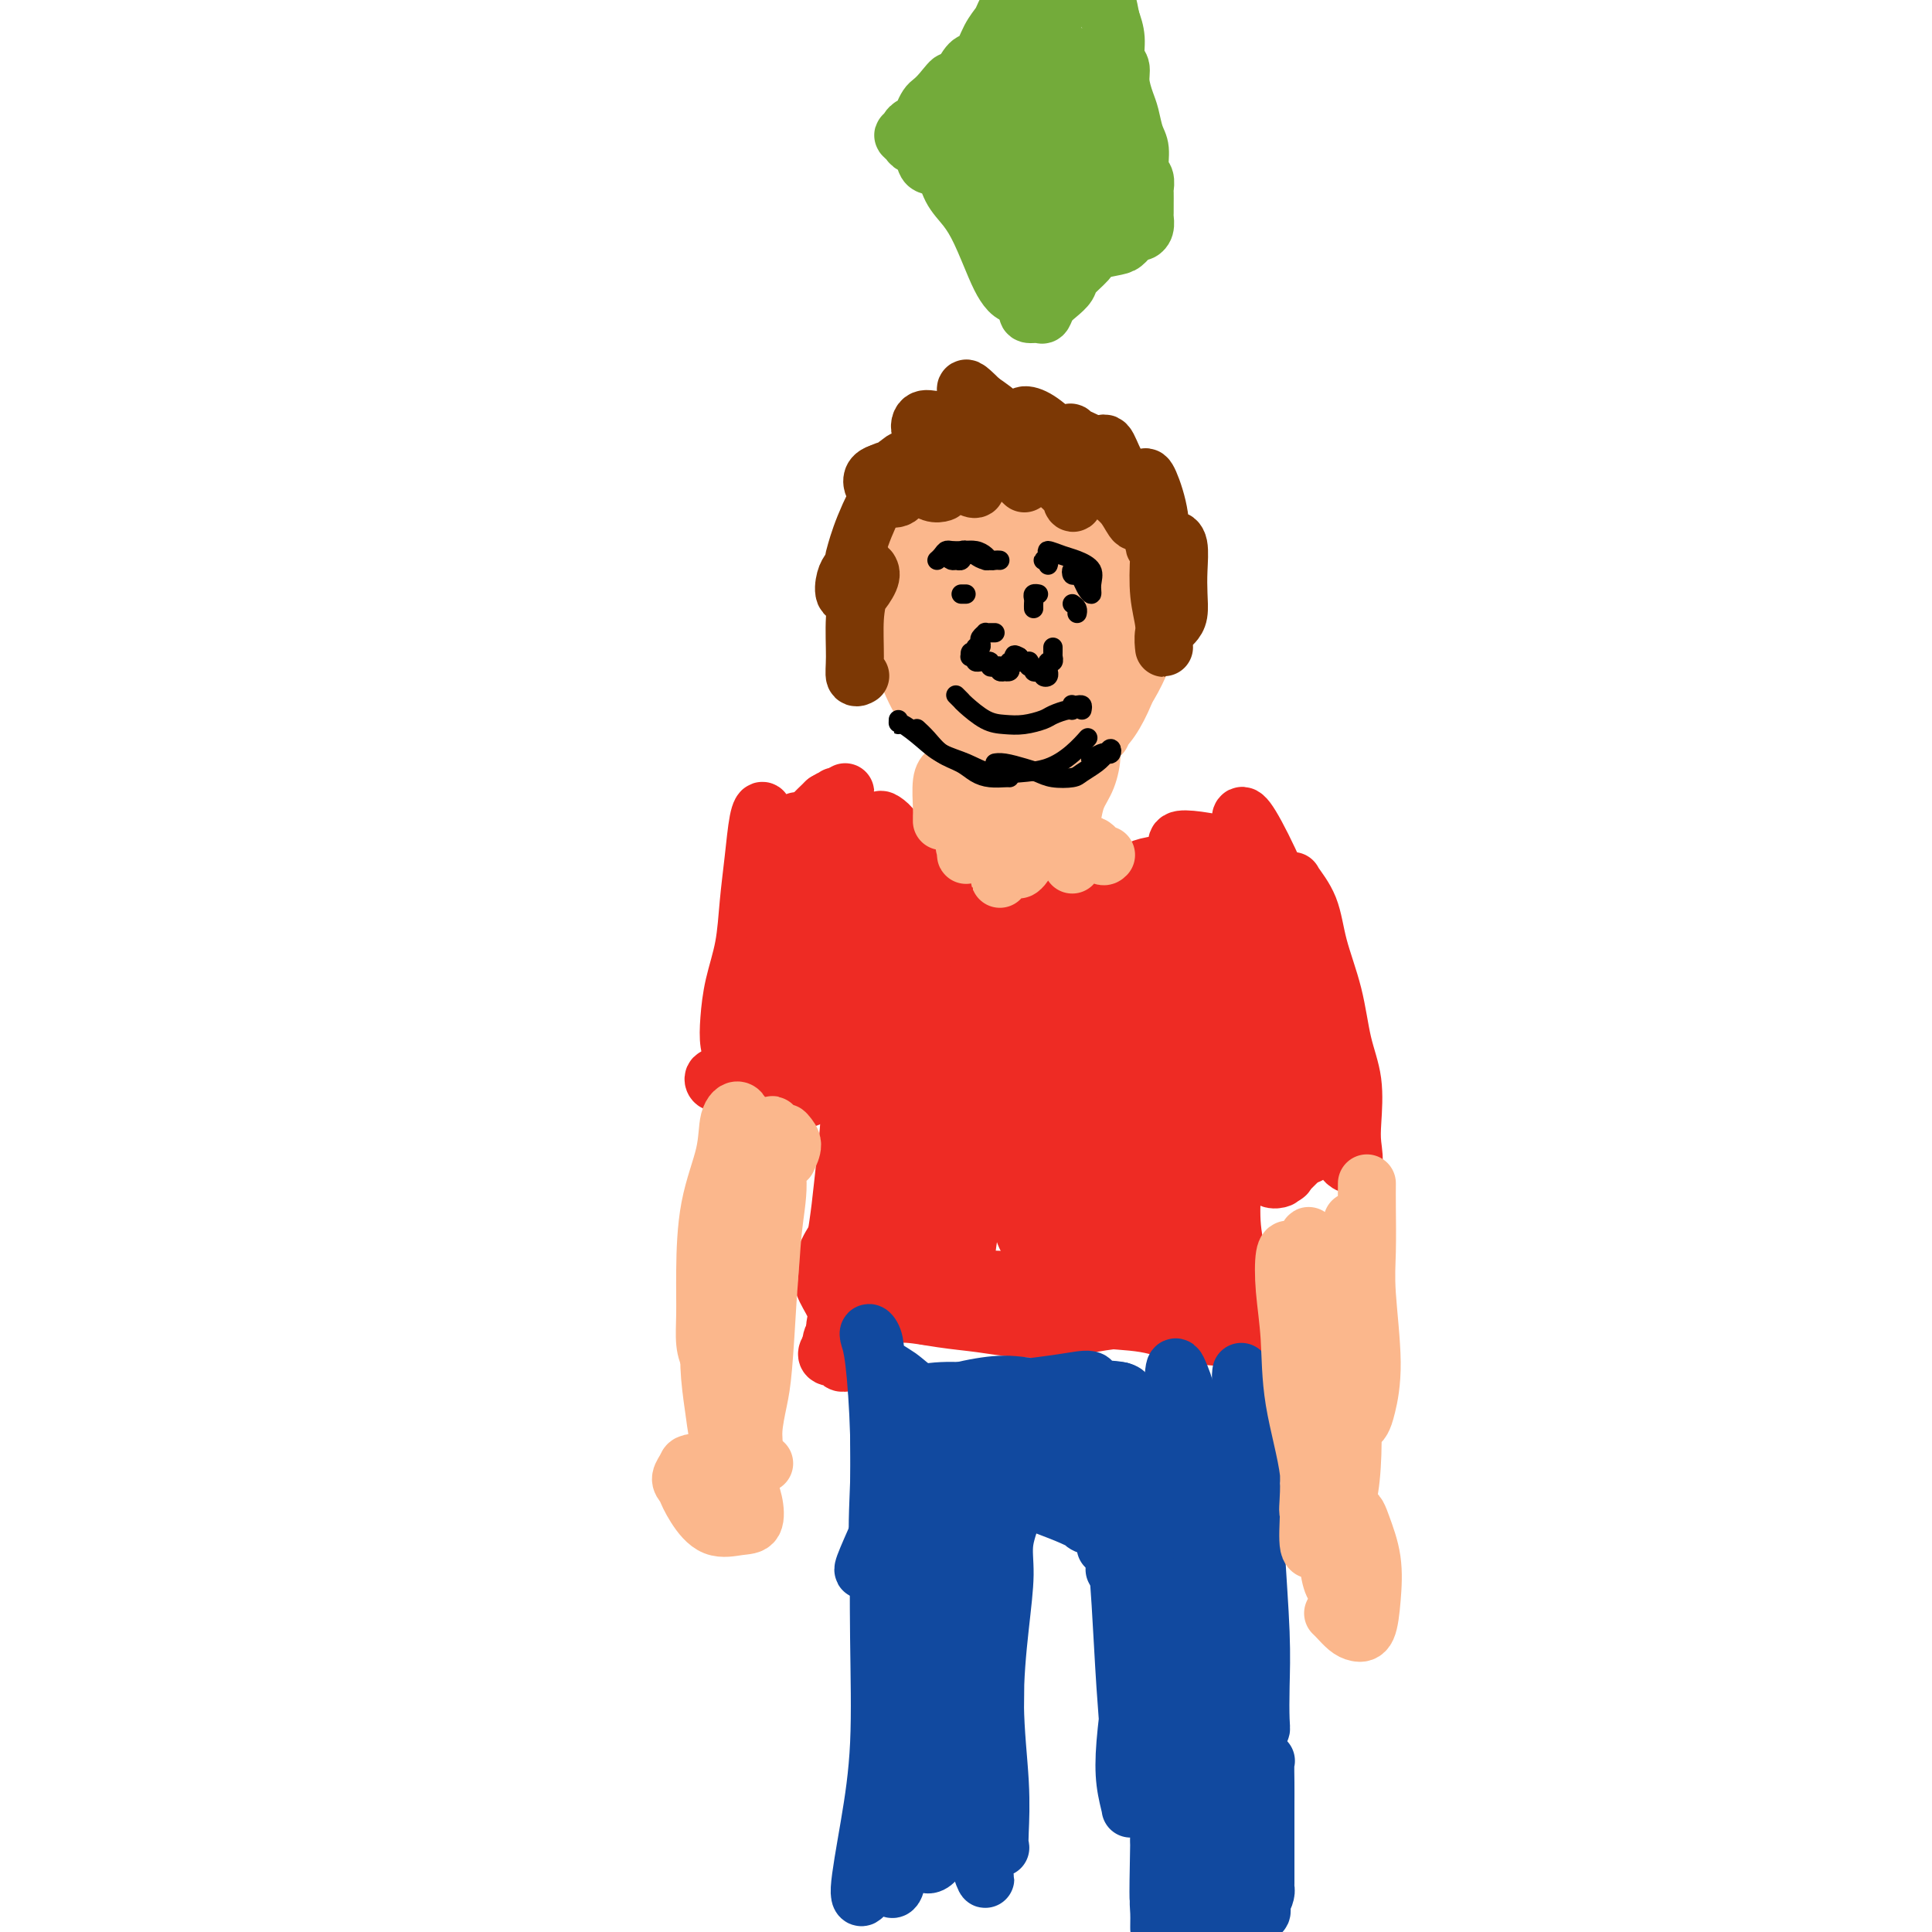 <svg viewBox='0 0 400 400' version='1.1' xmlns='http://www.w3.org/2000/svg' xmlns:xlink='http://www.w3.org/1999/xlink'><g fill='none' stroke='#EE2B24' stroke-width='12' stroke-linecap='round' stroke-linejoin='round'><path d='M253,189c-0.001,0.934 -0.001,1.868 0,3c0.001,1.132 0.004,2.462 0,4c-0.004,1.538 -0.015,3.284 0,6c0.015,2.716 0.057,6.401 0,9c-0.057,2.599 -0.212,4.113 0,6c0.212,1.887 0.793,4.149 1,6c0.207,1.851 0.041,3.293 0,4c-0.041,0.707 0.042,0.679 0,1c-0.042,0.321 -0.211,0.991 0,0c0.211,-0.991 0.800,-3.642 1,-6c0.200,-2.358 0.011,-4.422 0,-7c-0.011,-2.578 0.155,-5.671 0,-9c-0.155,-3.329 -0.630,-6.893 -1,-10c-0.370,-3.107 -0.635,-5.758 -1,-7c-0.365,-1.242 -0.831,-1.077 -1,0c-0.169,1.077 -0.041,3.065 0,6c0.041,2.935 -0.003,6.817 0,11c0.003,4.183 0.054,8.667 0,13c-0.054,4.333 -0.214,8.513 0,14c0.214,5.487 0.802,12.279 1,17c0.198,4.721 0.004,7.371 0,9c-0.004,1.629 0.180,2.238 0,2c-0.180,-0.238 -0.724,-1.324 -1,-3c-0.276,-1.676 -0.285,-3.942 0,-7c0.285,-3.058 0.865,-6.908 1,-10c0.135,-3.092 -0.174,-5.426 0,-8c0.174,-2.574 0.831,-5.389 1,-7c0.169,-1.611 -0.151,-2.020 0,-2c0.151,0.020 0.771,0.467 1,2c0.229,1.533 0.065,4.152 0,7c-0.065,2.848 -0.033,5.924 0,9'/><path d='M255,242c0.093,4.575 -0.174,8.011 0,11c0.174,2.989 0.789,5.529 1,8c0.211,2.471 0.016,4.872 0,7c-0.016,2.128 0.145,3.983 0,5c-0.145,1.017 -0.598,1.195 -1,1c-0.402,-0.195 -0.753,-0.764 -2,-2c-1.247,-1.236 -3.391,-3.139 -5,-4c-1.609,-0.861 -2.682,-0.679 -4,-1c-1.318,-0.321 -2.879,-1.144 -5,-2c-2.121,-0.856 -4.800,-1.744 -7,-2c-2.200,-0.256 -3.922,0.119 -5,0c-1.078,-0.119 -1.514,-0.733 -2,-1c-0.486,-0.267 -1.023,-0.187 -1,0c0.023,0.187 0.605,0.480 2,1c1.395,0.520 3.602,1.267 6,2c2.398,0.733 4.988,1.451 7,2c2.012,0.549 3.447,0.927 5,1c1.553,0.073 3.225,-0.161 4,0c0.775,0.161 0.655,0.716 0,1c-0.655,0.284 -1.844,0.297 -3,0c-1.156,-0.297 -2.277,-0.903 -5,-1c-2.723,-0.097 -7.047,0.317 -11,0c-3.953,-0.317 -7.535,-1.363 -11,-2c-3.465,-0.637 -6.812,-0.863 -10,-1c-3.188,-0.137 -6.215,-0.184 -9,0c-2.785,0.184 -5.328,0.599 -7,1c-1.672,0.401 -2.473,0.787 -3,1c-0.527,0.213 -0.780,0.253 -1,1c-0.220,0.747 -0.405,2.201 0,3c0.405,0.799 1.402,0.943 2,1c0.598,0.057 0.799,0.029 1,0'/><path d='M191,272c0.707,0.822 1.475,0.378 2,0c0.525,-0.378 0.807,-0.691 1,-1c0.193,-0.309 0.298,-0.615 0,-1c-0.298,-0.385 -0.999,-0.850 -1,-1c-0.001,-0.150 0.698,0.013 1,0c0.302,-0.013 0.208,-0.204 1,0c0.792,0.204 2.469,0.802 4,1c1.531,0.198 2.917,-0.003 5,0c2.083,0.003 4.865,0.211 7,0c2.135,-0.211 3.623,-0.841 5,-1c1.377,-0.159 2.641,0.154 4,0c1.359,-0.154 2.811,-0.773 4,-1c1.189,-0.227 2.114,-0.061 4,0c1.886,0.061 4.732,0.017 6,0c1.268,-0.017 0.959,-0.009 1,0c0.041,0.009 0.432,0.017 0,0c-0.432,-0.017 -1.688,-0.061 -3,0c-1.312,0.061 -2.682,0.226 -5,0c-2.318,-0.226 -5.585,-0.843 -9,-1c-3.415,-0.157 -6.978,0.147 -10,0c-3.022,-0.147 -5.502,-0.744 -9,-1c-3.498,-0.256 -8.012,-0.171 -11,0c-2.988,0.171 -4.448,0.429 -6,1c-1.552,0.571 -3.197,1.457 -4,2c-0.803,0.543 -0.765,0.744 -1,1c-0.235,0.256 -0.742,0.566 -1,1c-0.258,0.434 -0.265,0.992 0,1c0.265,0.008 0.803,-0.534 1,-1c0.197,-0.466 0.053,-0.856 0,-1c-0.053,-0.144 -0.015,-0.041 0,-1c0.015,-0.959 0.008,-2.979 0,-5'/><path d='M177,264c0.170,-1.868 0.096,-3.039 0,-6c-0.096,-2.961 -0.213,-7.711 0,-12c0.213,-4.289 0.757,-8.118 1,-13c0.243,-4.882 0.184,-10.816 0,-17c-0.184,-6.184 -0.494,-12.619 -1,-17c-0.506,-4.381 -1.207,-6.707 -2,-9c-0.793,-2.293 -1.676,-4.553 -2,-6c-0.324,-1.447 -0.087,-2.082 0,-1c0.087,1.082 0.025,3.881 0,5c-0.025,1.119 -0.012,0.560 0,0'/><path d='M173,257c0.340,-2.188 0.680,-4.376 1,-7c0.320,-2.624 0.621,-5.685 1,-9c0.379,-3.315 0.838,-6.885 1,-12c0.162,-5.115 0.029,-11.776 0,-17c-0.029,-5.224 0.045,-9.012 0,-12c-0.045,-2.988 -0.211,-5.175 0,-7c0.211,-1.825 0.799,-3.286 1,-4c0.201,-0.714 0.016,-0.681 0,0c-0.016,0.681 0.139,2.009 0,4c-0.139,1.991 -0.570,4.646 -1,7c-0.430,2.354 -0.858,4.409 -1,7c-0.142,2.591 0.001,5.719 0,8c-0.001,2.281 -0.145,3.714 0,4c0.145,0.286 0.579,-0.573 1,-2c0.421,-1.427 0.830,-3.420 1,-6c0.170,-2.580 0.102,-5.748 0,-9c-0.102,-3.252 -0.237,-6.587 0,-9c0.237,-2.413 0.847,-3.905 1,-4c0.153,-0.095 -0.151,1.205 0,3c0.151,1.795 0.757,4.084 1,5c0.243,0.916 0.121,0.458 0,0'/><path d='M182,255c0.024,0.735 0.048,1.470 0,1c-0.048,-0.470 -0.167,-2.143 0,-4c0.167,-1.857 0.620,-3.896 1,-6c0.380,-2.104 0.686,-4.273 1,-7c0.314,-2.727 0.635,-6.012 1,-11c0.365,-4.988 0.774,-11.680 1,-17c0.226,-5.320 0.270,-9.269 0,-13c-0.270,-3.731 -0.854,-7.242 -1,-9c-0.146,-1.758 0.147,-1.761 0,-1c-0.147,0.761 -0.734,2.285 -1,6c-0.266,3.715 -0.212,9.621 0,15c0.212,5.379 0.582,10.231 1,15c0.418,4.769 0.886,9.456 1,14c0.114,4.544 -0.124,8.947 0,12c0.124,3.053 0.611,4.757 1,5c0.389,0.243 0.678,-0.974 1,-3c0.322,-2.026 0.675,-4.859 1,-8c0.325,-3.141 0.623,-6.588 1,-11c0.377,-4.412 0.833,-9.788 1,-15c0.167,-5.212 0.045,-10.258 0,-15c-0.045,-4.742 -0.012,-9.179 0,-11c0.012,-1.821 0.002,-1.025 0,1c-0.002,2.025 0.002,5.278 0,9c-0.002,3.722 -0.012,7.912 0,13c0.012,5.088 0.045,11.074 0,16c-0.045,4.926 -0.167,8.791 0,13c0.167,4.209 0.622,8.763 1,11c0.378,2.237 0.679,2.156 1,1c0.321,-1.156 0.663,-3.388 1,-6c0.337,-2.612 0.668,-5.603 1,-10c0.332,-4.397 0.666,-10.198 1,-16'/><path d='M196,224c0.680,-8.547 0.378,-14.416 0,-19c-0.378,-4.584 -0.834,-7.883 -1,-10c-0.166,-2.117 -0.044,-3.052 0,-2c0.044,1.052 0.008,4.092 0,8c-0.008,3.908 0.012,8.685 0,14c-0.012,5.315 -0.057,11.167 0,18c0.057,6.833 0.217,14.647 1,20c0.783,5.353 2.188,8.243 3,10c0.812,1.757 1.031,2.379 1,2c-0.031,-0.379 -0.310,-1.758 0,-5c0.310,-3.242 1.210,-8.347 2,-14c0.790,-5.653 1.470,-11.854 2,-18c0.530,-6.146 0.911,-12.238 1,-17c0.089,-4.762 -0.115,-8.193 0,-11c0.115,-2.807 0.550,-4.989 1,-5c0.450,-0.011 0.915,2.149 1,5c0.085,2.851 -0.210,6.392 0,11c0.210,4.608 0.924,10.282 1,15c0.076,4.718 -0.485,8.478 0,13c0.485,4.522 2.015,9.804 3,13c0.985,3.196 1.426,4.306 2,5c0.574,0.694 1.282,0.971 2,-1c0.718,-1.971 1.446,-6.192 2,-11c0.554,-4.808 0.933,-10.205 1,-17c0.067,-6.795 -0.178,-14.990 -1,-20c-0.822,-5.010 -2.222,-6.836 -3,-8c-0.778,-1.164 -0.935,-1.665 -1,1c-0.065,2.665 -0.038,8.498 0,13c0.038,4.502 0.087,7.674 0,13c-0.087,5.326 -0.311,12.808 0,18c0.311,5.192 1.155,8.096 2,11'/><path d='M215,256c0.526,10.340 1.339,8.189 2,7c0.661,-1.189 1.168,-1.415 2,-4c0.832,-2.585 1.987,-7.527 3,-13c1.013,-5.473 1.882,-11.477 2,-18c0.118,-6.523 -0.516,-13.567 -1,-18c-0.484,-4.433 -0.818,-6.256 -1,-7c-0.182,-0.744 -0.213,-0.410 0,2c0.213,2.410 0.671,6.895 1,11c0.329,4.105 0.528,7.831 1,13c0.472,5.169 1.218,11.782 2,17c0.782,5.218 1.600,9.041 3,12c1.400,2.959 3.381,5.053 5,5c1.619,-0.053 2.875,-2.252 4,-5c1.125,-2.748 2.119,-6.045 3,-12c0.881,-5.955 1.647,-14.567 2,-21c0.353,-6.433 0.291,-10.688 0,-15c-0.291,-4.312 -0.812,-8.681 -1,-11c-0.188,-2.319 -0.045,-2.588 0,-2c0.045,0.588 -0.009,2.032 0,6c0.009,3.968 0.083,10.459 0,16c-0.083,5.541 -0.321,10.130 0,16c0.321,5.870 1.203,13.020 2,18c0.797,4.980 1.510,7.789 2,10c0.490,2.211 0.756,3.823 1,3c0.244,-0.823 0.466,-4.081 1,-7c0.534,-2.919 1.380,-5.499 2,-11c0.620,-5.501 1.014,-13.924 1,-20c-0.014,-6.076 -0.437,-9.804 -1,-15c-0.563,-5.196 -1.267,-11.861 -2,-16c-0.733,-4.139 -1.495,-5.754 -2,-6c-0.505,-0.246 -0.752,0.877 -1,2'/><path d='M245,193c-1.172,-3.447 -1.102,5.435 -1,11c0.102,5.565 0.237,7.814 0,13c-0.237,5.186 -0.845,13.309 -1,19c-0.155,5.691 0.143,8.949 0,13c-0.143,4.051 -0.727,8.894 -1,12c-0.273,3.106 -0.236,4.474 0,4c0.236,-0.474 0.672,-2.792 1,-6c0.328,-3.208 0.547,-7.308 1,-12c0.453,-4.692 1.139,-9.977 1,-17c-0.139,-7.023 -1.105,-15.785 -2,-22c-0.895,-6.215 -1.720,-9.884 -3,-13c-1.280,-3.116 -3.016,-5.680 -4,-6c-0.984,-0.320 -1.216,1.605 -2,4c-0.784,2.395 -2.119,5.260 -3,10c-0.881,4.740 -1.307,11.356 -2,17c-0.693,5.644 -1.654,10.315 -2,15c-0.346,4.685 -0.077,9.382 0,12c0.077,2.618 -0.039,3.155 0,3c0.039,-0.155 0.232,-1.002 1,-4c0.768,-2.998 2.112,-8.148 3,-13c0.888,-4.852 1.321,-9.408 2,-15c0.679,-5.592 1.605,-12.221 2,-16c0.395,-3.779 0.259,-4.708 0,-5c-0.259,-0.292 -0.641,0.052 -1,2c-0.359,1.948 -0.696,5.499 -1,9c-0.304,3.501 -0.576,6.951 -1,11c-0.424,4.049 -1.000,8.695 -1,12c0.000,3.305 0.577,5.267 1,6c0.423,0.733 0.691,0.236 1,-1c0.309,-1.236 0.660,-3.210 1,-6c0.340,-2.790 0.670,-6.395 1,-10'/><path d='M235,220c0.284,-4.807 -0.505,-8.323 -1,-11c-0.495,-2.677 -0.695,-4.515 -1,-4c-0.305,0.515 -0.715,3.382 -1,6c-0.285,2.618 -0.445,4.986 0,9c0.445,4.014 1.497,9.673 2,13c0.503,3.327 0.458,4.322 1,5c0.542,0.678 1.669,1.039 2,0c0.331,-1.039 -0.136,-3.477 0,-6c0.136,-2.523 0.874,-5.130 1,-8c0.126,-2.870 -0.359,-6.004 -1,-7c-0.641,-0.996 -1.436,0.145 -2,2c-0.564,1.855 -0.897,4.423 -1,8c-0.103,3.577 0.023,8.164 0,12c-0.023,3.836 -0.196,6.921 0,10c0.196,3.079 0.760,6.150 1,8c0.240,1.850 0.155,2.478 0,2c-0.155,-0.478 -0.381,-2.062 -1,-4c-0.619,-1.938 -1.630,-4.231 -3,-6c-1.370,-1.769 -3.100,-3.015 -4,-4c-0.900,-0.985 -0.972,-1.710 -1,-2c-0.028,-0.290 -0.014,-0.145 0,0'/><path d='M167,217c-0.784,-0.350 -1.567,-0.701 -2,-1c-0.433,-0.299 -0.515,-0.547 -1,0c-0.485,0.547 -1.372,1.888 -2,3c-0.628,1.112 -0.995,1.994 -1,3c-0.005,1.006 0.352,2.137 1,3c0.648,0.863 1.585,1.458 2,2c0.415,0.542 0.306,1.032 1,1c0.694,-0.032 2.189,-0.587 3,-1c0.811,-0.413 0.937,-0.685 1,-1c0.063,-0.315 0.061,-0.673 0,-1c-0.061,-0.327 -0.182,-0.623 -1,-1c-0.818,-0.377 -2.332,-0.834 -4,-1c-1.668,-0.166 -3.491,-0.041 -5,0c-1.509,0.041 -2.703,-0.004 -4,0c-1.297,0.004 -2.695,0.056 -4,0c-1.305,-0.056 -2.516,-0.220 -3,0c-0.484,0.220 -0.242,0.823 0,1c0.242,0.177 0.485,-0.072 1,0c0.515,0.072 1.303,0.464 2,1c0.697,0.536 1.304,1.217 2,1c0.696,-0.217 1.483,-1.332 2,-2c0.517,-0.668 0.766,-0.890 1,-2c0.234,-1.110 0.455,-3.109 1,-5c0.545,-1.891 1.414,-3.674 2,-7c0.586,-3.326 0.890,-8.197 1,-12c0.110,-3.803 0.028,-6.540 0,-9c-0.028,-2.460 -0.002,-4.643 0,-6c0.002,-1.357 -0.020,-1.890 0,-2c0.020,-0.110 0.082,0.201 0,2c-0.082,1.799 -0.309,5.085 -1,8c-0.691,2.915 -1.845,5.457 -3,8'/><path d='M156,199c-1.023,4.142 -1.581,6.498 -2,9c-0.419,2.502 -0.699,5.151 -1,7c-0.301,1.849 -0.624,2.897 -1,3c-0.376,0.103 -0.805,-0.738 -1,-2c-0.195,-1.262 -0.154,-2.946 0,-5c0.154,-2.054 0.422,-4.479 1,-7c0.578,-2.521 1.465,-5.137 2,-8c0.535,-2.863 0.719,-5.974 1,-9c0.281,-3.026 0.660,-5.967 1,-9c0.340,-3.033 0.642,-6.158 1,-8c0.358,-1.842 0.774,-2.402 1,-2c0.226,0.402 0.263,1.764 0,3c-0.263,1.236 -0.827,2.344 -1,4c-0.173,1.656 0.045,3.858 0,5c-0.045,1.142 -0.354,1.222 0,1c0.354,-0.222 1.369,-0.748 2,-1c0.631,-0.252 0.877,-0.231 2,-1c1.123,-0.769 3.122,-2.330 5,-4c1.878,-1.670 3.634,-3.451 5,-5c1.366,-1.549 2.343,-2.868 3,-4c0.657,-1.132 0.994,-2.079 1,-2c0.006,0.079 -0.317,1.183 -1,2c-0.683,0.817 -1.724,1.347 -3,2c-1.276,0.653 -2.786,1.430 -4,2c-1.214,0.570 -2.133,0.935 -3,1c-0.867,0.065 -1.681,-0.170 -2,0c-0.319,0.170 -0.144,0.744 0,1c0.144,0.256 0.255,0.192 1,0c0.745,-0.192 2.124,-0.513 3,-1c0.876,-0.487 1.250,-1.139 2,-2c0.750,-0.861 1.875,-1.930 3,-3'/><path d='M171,166c1.546,-0.979 1.911,-0.927 2,-1c0.089,-0.073 -0.099,-0.271 0,0c0.099,0.271 0.484,1.010 0,2c-0.484,0.990 -1.839,2.230 -3,4c-1.161,1.770 -2.130,4.071 -3,6c-0.870,1.929 -1.643,3.486 -3,7c-1.357,3.514 -3.299,8.984 -4,13c-0.701,4.016 -0.161,6.576 0,9c0.161,2.424 -0.058,4.712 0,6c0.058,1.288 0.394,1.576 1,1c0.606,-0.576 1.483,-2.018 2,-4c0.517,-1.982 0.674,-4.505 1,-7c0.326,-2.495 0.819,-4.961 1,-8c0.181,-3.039 0.048,-6.652 0,-10c-0.048,-3.348 -0.013,-6.430 0,-9c0.013,-2.570 0.003,-4.629 0,-5c-0.003,-0.371 0.002,0.946 0,3c-0.002,2.054 -0.011,4.846 0,8c0.011,3.154 0.040,6.669 0,10c-0.040,3.331 -0.150,6.476 0,9c0.150,2.524 0.561,4.426 1,6c0.439,1.574 0.905,2.820 1,3c0.095,0.180 -0.183,-0.706 0,-3c0.183,-2.294 0.827,-5.994 1,-10c0.173,-4.006 -0.125,-8.316 0,-12c0.125,-3.684 0.673,-6.740 1,-9c0.327,-2.260 0.434,-3.724 1,-4c0.566,-0.276 1.590,0.635 2,1c0.410,0.365 0.205,0.182 0,0'/><path d='M251,238c0.361,0.429 0.722,0.857 1,1c0.278,0.143 0.472,-0.000 1,0c0.528,0.000 1.389,0.144 2,0c0.611,-0.144 0.972,-0.574 2,-1c1.028,-0.426 2.722,-0.847 4,-1c1.278,-0.153 2.139,-0.039 3,0c0.861,0.039 1.720,0.002 2,0c0.280,-0.002 -0.020,0.029 0,0c0.020,-0.029 0.361,-0.120 0,0c-0.361,0.120 -1.424,0.449 -2,1c-0.576,0.551 -0.665,1.323 -1,2c-0.335,0.677 -0.916,1.258 -1,2c-0.084,0.742 0.330,1.644 1,2c0.670,0.356 1.595,0.166 2,0c0.405,-0.166 0.291,-0.309 1,-1c0.709,-0.691 2.240,-1.932 3,-3c0.760,-1.068 0.750,-1.963 1,-3c0.250,-1.037 0.761,-2.216 1,-3c0.239,-0.784 0.207,-1.173 0,-2c-0.207,-0.827 -0.587,-2.094 -1,-3c-0.413,-0.906 -0.858,-1.453 -1,-2c-0.142,-0.547 0.018,-1.096 0,-1c-0.018,0.096 -0.215,0.836 0,2c0.215,1.164 0.842,2.753 1,4c0.158,1.247 -0.154,2.151 0,3c0.154,0.849 0.773,1.643 1,2c0.227,0.357 0.061,0.278 0,0c-0.061,-0.278 -0.016,-0.755 0,-2c0.016,-1.245 0.004,-3.258 0,-6c-0.004,-2.742 -0.001,-6.212 0,-10c0.001,-3.788 0.001,-7.894 0,-12'/><path d='M271,207c0.312,-7.097 0.093,-8.338 0,-10c-0.093,-1.662 -0.061,-3.744 0,-4c0.061,-0.256 0.150,1.313 0,4c-0.150,2.687 -0.539,6.493 -1,10c-0.461,3.507 -0.992,6.716 -1,11c-0.008,4.284 0.508,9.644 1,13c0.492,3.356 0.959,4.708 1,6c0.041,1.292 -0.345,2.525 0,2c0.345,-0.525 1.421,-2.807 2,-5c0.579,-2.193 0.663,-4.296 1,-7c0.337,-2.704 0.928,-6.009 1,-10c0.072,-3.991 -0.375,-8.668 -1,-12c-0.625,-3.332 -1.430,-5.320 -2,-6c-0.570,-0.680 -0.907,-0.052 -1,1c-0.093,1.052 0.056,2.529 0,5c-0.056,2.471 -0.319,5.937 0,9c0.319,3.063 1.220,5.723 2,8c0.780,2.277 1.438,4.171 2,7c0.562,2.829 1.028,6.594 2,9c0.972,2.406 2.450,3.453 3,3c0.550,-0.453 0.171,-2.406 0,-4c-0.171,-1.594 -0.133,-2.829 0,-5c0.133,-2.171 0.360,-5.279 0,-8c-0.360,-2.721 -1.309,-5.055 -2,-8c-0.691,-2.945 -1.124,-6.502 -2,-10c-0.876,-3.498 -2.193,-6.938 -3,-10c-0.807,-3.062 -1.103,-5.746 -2,-8c-0.897,-2.254 -2.395,-4.078 -3,-5c-0.605,-0.922 -0.317,-0.940 0,1c0.317,1.940 0.662,5.840 1,9c0.338,3.160 0.669,5.580 1,8'/><path d='M270,201c0.486,4.528 0.702,6.847 1,10c0.298,3.153 0.677,7.139 1,10c0.323,2.861 0.590,4.598 1,5c0.410,0.402 0.965,-0.530 1,-2c0.035,-1.470 -0.448,-3.480 -1,-7c-0.552,-3.520 -1.171,-8.552 -2,-13c-0.829,-4.448 -1.869,-8.312 -3,-12c-1.131,-3.688 -2.355,-7.200 -4,-11c-1.645,-3.800 -3.711,-7.886 -5,-10c-1.289,-2.114 -1.802,-2.254 -2,-2c-0.198,0.254 -0.082,0.904 0,2c0.082,1.096 0.132,2.638 1,5c0.868,2.362 2.556,5.543 4,8c1.444,2.457 2.643,4.191 4,6c1.357,1.809 2.872,3.693 4,5c1.128,1.307 1.869,2.036 2,2c0.131,-0.036 -0.348,-0.836 -1,-2c-0.652,-1.164 -1.478,-2.691 -3,-5c-1.522,-2.309 -3.739,-5.398 -6,-8c-2.261,-2.602 -4.565,-4.716 -7,-6c-2.435,-1.284 -4.999,-1.737 -7,-2c-2.001,-0.263 -3.439,-0.337 -4,0c-0.561,0.337 -0.247,1.086 0,2c0.247,0.914 0.425,1.994 1,3c0.575,1.006 1.546,1.939 3,3c1.454,1.061 3.391,2.249 5,3c1.609,0.751 2.890,1.066 4,1c1.110,-0.066 2.050,-0.513 2,-1c-0.050,-0.487 -1.090,-1.016 -2,-2c-0.910,-0.984 -1.688,-2.424 -3,-3c-1.312,-0.576 -3.156,-0.288 -5,0'/><path d='M249,180c-1.322,0.149 -2.128,0.522 -3,2c-0.872,1.478 -1.811,4.059 -2,6c-0.189,1.941 0.373,3.240 1,5c0.627,1.760 1.320,3.980 3,7c1.680,3.020 4.346,6.841 7,10c2.654,3.159 5.297,5.655 7,7c1.703,1.345 2.465,1.540 3,2c0.535,0.460 0.843,1.184 1,0c0.157,-1.184 0.164,-4.278 0,-7c-0.164,-2.722 -0.500,-5.074 -1,-8c-0.500,-2.926 -1.165,-6.425 -2,-10c-0.835,-3.575 -1.839,-7.224 -3,-10c-1.161,-2.776 -2.479,-4.678 -3,-4c-0.521,0.678 -0.243,3.936 0,7c0.243,3.064 0.453,5.933 1,10c0.547,4.067 1.430,9.330 2,14c0.570,4.670 0.826,8.747 2,14c1.174,5.253 3.267,11.682 4,15c0.733,3.318 0.108,3.524 0,3c-0.108,-0.524 0.301,-1.780 0,-5c-0.301,-3.220 -1.312,-8.406 -2,-13c-0.688,-4.594 -1.053,-8.597 -2,-13c-0.947,-4.403 -2.474,-9.205 -4,-14c-1.526,-4.795 -3.049,-9.581 -4,-13c-0.951,-3.419 -1.329,-5.469 -2,-7c-0.671,-1.531 -1.633,-2.541 -2,-3c-0.367,-0.459 -0.137,-0.366 0,1c0.137,1.366 0.181,4.005 0,6c-0.181,1.995 -0.587,3.345 -1,5c-0.413,1.655 -0.832,3.616 -1,5c-0.168,1.384 -0.084,2.192 0,3'/><path d='M248,195c-0.322,3.052 -0.127,0.684 0,-1c0.127,-1.684 0.187,-2.682 0,-4c-0.187,-1.318 -0.622,-2.957 -1,-5c-0.378,-2.043 -0.700,-4.491 -1,-6c-0.300,-1.509 -0.577,-2.078 -1,-2c-0.423,0.078 -0.992,0.802 -2,2c-1.008,1.198 -2.453,2.871 -4,4c-1.547,1.129 -3.194,1.715 -5,3c-1.806,1.285 -3.769,3.268 -5,5c-1.231,1.732 -1.730,3.212 -3,5c-1.270,1.788 -3.313,3.883 -4,5c-0.687,1.117 -0.020,1.257 0,1c0.020,-0.257 -0.608,-0.910 0,-2c0.608,-1.090 2.453,-2.616 4,-4c1.547,-1.384 2.795,-2.627 5,-4c2.205,-1.373 5.366,-2.878 7,-4c1.634,-1.122 1.740,-1.861 2,-2c0.260,-0.139 0.673,0.323 0,1c-0.673,0.677 -2.432,1.570 -4,2c-1.568,0.430 -2.946,0.396 -5,1c-2.054,0.604 -4.783,1.847 -7,3c-2.217,1.153 -3.920,2.216 -6,3c-2.080,0.784 -4.536,1.289 -6,2c-1.464,0.711 -1.937,1.628 -2,2c-0.063,0.372 0.285,0.200 1,0c0.715,-0.200 1.799,-0.429 3,-1c1.201,-0.571 2.521,-1.485 4,-2c1.479,-0.515 3.118,-0.633 4,-1c0.882,-0.367 1.007,-0.983 1,-1c-0.007,-0.017 -0.145,0.567 -1,1c-0.855,0.433 -2.428,0.717 -4,1'/><path d='M218,197c-1.463,0.255 -3.120,0.391 -5,0c-1.880,-0.391 -3.983,-1.309 -6,-2c-2.017,-0.691 -3.949,-1.156 -6,-2c-2.051,-0.844 -4.223,-2.066 -6,-3c-1.777,-0.934 -3.160,-1.580 -4,-2c-0.840,-0.420 -1.137,-0.615 -1,-1c0.137,-0.385 0.706,-0.961 1,-1c0.294,-0.039 0.311,0.459 1,1c0.689,0.541 2.050,1.125 3,2c0.950,0.875 1.490,2.040 2,3c0.510,0.960 0.991,1.713 1,2c0.009,0.287 -0.455,0.107 -1,0c-0.545,-0.107 -1.170,-0.140 -2,-1c-0.830,-0.860 -1.866,-2.546 -3,-4c-1.134,-1.454 -2.367,-2.675 -4,-5c-1.633,-2.325 -3.666,-5.755 -5,-8c-1.334,-2.245 -1.969,-3.306 -3,-4c-1.031,-0.694 -2.459,-1.021 -3,-1c-0.541,0.021 -0.194,0.389 0,1c0.194,0.611 0.235,1.464 1,3c0.765,1.536 2.255,3.754 3,5c0.745,1.246 0.744,1.522 1,2c0.256,0.478 0.770,1.160 1,1c0.230,-0.160 0.177,-1.161 0,-2c-0.177,-0.839 -0.479,-1.514 -1,-3c-0.521,-1.486 -1.261,-3.782 -2,-5c-0.739,-1.218 -1.477,-1.357 -2,-2c-0.523,-0.643 -0.831,-1.791 -1,-2c-0.169,-0.209 -0.199,0.521 0,1c0.199,0.479 0.628,0.708 1,1c0.372,0.292 0.686,0.646 1,1'/><path d='M179,172c0.028,-1.005 2.096,1.984 3,3c0.904,1.016 0.642,0.059 1,0c0.358,-0.059 1.336,0.782 2,1c0.664,0.218 1.013,-0.185 1,-1c-0.013,-0.815 -0.389,-2.042 -1,-3c-0.611,-0.958 -1.457,-1.646 -2,-2c-0.543,-0.354 -0.784,-0.375 -1,0c-0.216,0.375 -0.406,1.147 0,2c0.406,0.853 1.409,1.786 2,3c0.591,1.214 0.769,2.707 2,4c1.231,1.293 3.514,2.384 5,3c1.486,0.616 2.176,0.755 4,2c1.824,1.245 4.783,3.594 7,5c2.217,1.406 3.691,1.869 6,3c2.309,1.131 5.453,2.929 8,4c2.547,1.071 4.498,1.413 6,2c1.502,0.587 2.554,1.419 4,2c1.446,0.581 3.287,0.911 5,1c1.713,0.089 3.299,-0.063 4,0c0.701,0.063 0.516,0.342 1,0c0.484,-0.342 1.638,-1.304 2,-2c0.362,-0.696 -0.069,-1.127 0,-2c0.069,-0.873 0.638,-2.187 1,-3c0.362,-0.813 0.517,-1.124 1,-2c0.483,-0.876 1.295,-2.318 2,-3c0.705,-0.682 1.304,-0.604 2,-1c0.696,-0.396 1.490,-1.266 2,-2c0.510,-0.734 0.735,-1.331 1,-2c0.265,-0.669 0.571,-1.411 1,-2c0.429,-0.589 0.980,-1.025 1,-1c0.020,0.025 -0.490,0.513 -1,1'/><path d='M248,182c1.267,-2.365 -0.565,0.223 -2,2c-1.435,1.777 -2.473,2.742 -4,4c-1.527,1.258 -3.542,2.807 -5,4c-1.458,1.193 -2.358,2.028 -4,3c-1.642,0.972 -4.025,2.080 -6,3c-1.975,0.920 -3.540,1.651 -6,2c-2.460,0.349 -5.813,0.316 -8,0c-2.187,-0.316 -3.207,-0.913 -5,-2c-1.793,-1.087 -4.360,-2.663 -6,-4c-1.640,-1.337 -2.353,-2.435 -4,-4c-1.647,-1.565 -4.227,-3.598 -6,-5c-1.773,-1.402 -2.739,-2.173 -4,-3c-1.261,-0.827 -2.818,-1.711 -4,-3c-1.182,-1.289 -1.989,-2.983 -3,-4c-1.011,-1.017 -2.226,-1.356 -3,-2c-0.774,-0.644 -1.107,-1.592 -1,-2c0.107,-0.408 0.653,-0.276 1,0c0.347,0.276 0.496,0.696 1,1c0.504,0.304 1.362,0.494 2,1c0.638,0.506 1.055,1.330 2,2c0.945,0.670 2.418,1.188 4,2c1.582,0.812 3.273,1.920 5,3c1.727,1.080 3.491,2.131 5,3c1.509,0.869 2.765,1.554 4,2c1.235,0.446 2.449,0.653 4,1c1.551,0.347 3.439,0.833 5,1c1.561,0.167 2.797,0.014 4,0c1.203,-0.014 2.374,0.110 4,0c1.626,-0.110 3.707,-0.453 5,-1c1.293,-0.547 1.798,-1.299 3,-2c1.202,-0.701 3.101,-1.350 5,-2'/><path d='M231,182c4.225,-1.173 4.288,-1.607 5,-2c0.712,-0.393 2.074,-0.746 4,-1c1.926,-0.254 4.416,-0.408 6,-1c1.584,-0.592 2.264,-1.622 3,-2c0.736,-0.378 1.530,-0.106 2,0c0.470,0.106 0.617,0.044 1,0c0.383,-0.044 1.001,-0.072 1,0c-0.001,0.072 -0.622,0.244 -1,0c-0.378,-0.244 -0.514,-0.906 -1,-1c-0.486,-0.094 -1.321,0.378 -2,1c-0.679,0.622 -1.201,1.395 -2,2c-0.799,0.605 -1.873,1.042 -4,2c-2.127,0.958 -5.307,2.436 -8,4c-2.693,1.564 -4.901,3.212 -7,4c-2.099,0.788 -4.090,0.715 -6,1c-1.910,0.285 -3.738,0.927 -6,1c-2.262,0.073 -4.957,-0.424 -7,-1c-2.043,-0.576 -3.435,-1.232 -5,-2c-1.565,-0.768 -3.304,-1.648 -4,-2c-0.696,-0.352 -0.348,-0.176 0,0'/><path d='M177,273c0.320,-0.003 0.641,-0.005 1,0c0.359,0.005 0.757,0.019 1,0c0.243,-0.019 0.330,-0.069 1,0c0.670,0.069 1.921,0.257 3,0c1.079,-0.257 1.986,-0.958 4,-1c2.014,-0.042 5.136,0.575 8,1c2.864,0.425 5.472,0.659 8,1c2.528,0.341 4.977,0.788 8,1c3.023,0.212 6.621,0.190 9,0c2.379,-0.190 3.539,-0.546 6,-1c2.461,-0.454 6.223,-1.006 9,-1c2.777,0.006 4.568,0.569 7,1c2.432,0.431 5.503,0.730 8,1c2.497,0.270 4.418,0.509 6,1c1.582,0.491 2.823,1.232 4,2c1.177,0.768 2.290,1.561 3,2c0.710,0.439 1.017,0.522 1,0c-0.017,-0.522 -0.357,-1.649 -1,-2c-0.643,-0.351 -1.587,0.075 -3,0c-1.413,-0.075 -3.295,-0.651 -6,-1c-2.705,-0.349 -6.233,-0.472 -9,-1c-2.767,-0.528 -4.772,-1.462 -8,-2c-3.228,-0.538 -7.680,-0.680 -11,-1c-3.320,-0.320 -5.508,-0.820 -9,-1c-3.492,-0.180 -8.288,-0.042 -12,0c-3.712,0.042 -6.340,-0.012 -9,0c-2.660,0.012 -5.354,0.089 -8,0c-2.646,-0.089 -5.245,-0.343 -7,0c-1.755,0.343 -2.665,1.285 -4,2c-1.335,0.715 -3.096,1.204 -4,2c-0.904,0.796 -0.952,1.898 -1,3'/><path d='M172,279c-1.441,1.551 -0.543,1.930 0,2c0.543,0.070 0.731,-0.168 1,0c0.269,0.168 0.618,0.743 1,1c0.382,0.257 0.795,0.197 1,0c0.205,-0.197 0.200,-0.530 0,-1c-0.200,-0.470 -0.596,-1.076 -1,-2c-0.404,-0.924 -0.817,-2.165 -1,-3c-0.183,-0.835 -0.137,-1.263 0,-2c0.137,-0.737 0.365,-1.783 0,-3c-0.365,-1.217 -1.322,-2.607 -2,-4c-0.678,-1.393 -1.075,-2.790 -1,-4c0.075,-1.210 0.623,-2.234 1,-3c0.377,-0.766 0.583,-1.275 1,-2c0.417,-0.725 1.044,-1.666 2,-3c0.956,-1.334 2.242,-3.062 3,-5c0.758,-1.938 0.987,-4.086 1,-6c0.013,-1.914 -0.189,-3.592 0,-5c0.189,-1.408 0.768,-2.545 1,-3c0.232,-0.455 0.116,-0.227 0,0'/></g>
<g fill='none' stroke='#11499F' stroke-width='12' stroke-linecap='round' stroke-linejoin='round'><path d='M256,303c0.337,1.427 0.675,2.854 1,4c0.325,1.146 0.638,2.010 1,2c0.362,-0.010 0.773,-0.894 1,-2c0.227,-1.106 0.271,-2.436 0,-4c-0.271,-1.564 -0.858,-3.364 -1,-5c-0.142,-1.636 0.162,-3.109 0,-5c-0.162,-1.891 -0.789,-4.202 -1,-6c-0.211,-1.798 -0.005,-3.085 0,-3c0.005,0.085 -0.192,1.542 0,4c0.192,2.458 0.772,5.918 1,9c0.228,3.082 0.103,5.787 0,11c-0.103,5.213 -0.185,12.936 0,18c0.185,5.064 0.638,7.471 1,12c0.362,4.529 0.634,11.180 1,15c0.366,3.820 0.827,4.810 1,5c0.173,0.190 0.059,-0.420 0,-2c-0.059,-1.580 -0.062,-4.131 0,-7c0.062,-2.869 0.189,-6.058 0,-11c-0.189,-4.942 -0.693,-11.638 -1,-17c-0.307,-5.362 -0.418,-9.389 -1,-14c-0.582,-4.611 -1.634,-9.806 -2,-13c-0.366,-3.194 -0.046,-4.389 0,-5c0.046,-0.611 -0.181,-0.639 0,2c0.181,2.639 0.770,7.947 1,12c0.230,4.053 0.100,6.853 0,11c-0.100,4.147 -0.170,9.643 0,15c0.170,5.357 0.579,10.576 1,16c0.421,5.424 0.855,11.052 1,17c0.145,5.948 0.001,12.217 0,16c-0.001,3.783 0.143,5.081 0,6c-0.143,0.919 -0.571,1.460 -1,2'/><path d='M259,386c0.266,14.813 -0.069,3.346 0,-1c0.069,-4.346 0.540,-1.570 1,-2c0.460,-0.430 0.908,-4.065 1,-7c0.092,-2.935 -0.171,-5.170 0,-7c0.171,-1.830 0.778,-3.255 1,-4c0.222,-0.745 0.059,-0.810 0,0c-0.059,0.810 -0.016,2.495 0,4c0.016,1.505 0.004,2.829 0,5c-0.004,2.171 -0.001,5.190 0,7c0.001,1.810 0.000,2.410 0,3c-0.000,0.590 -0.000,1.170 0,2c0.000,0.830 0.000,1.911 0,2c-0.000,0.089 -0.000,-0.814 0,-1c0.000,-0.186 0.001,0.344 0,1c-0.001,0.656 -0.003,1.436 0,2c0.003,0.564 0.010,0.910 0,1c-0.010,0.090 -0.038,-0.076 0,0c0.038,0.076 0.141,0.395 0,1c-0.141,0.605 -0.525,1.497 -1,2c-0.475,0.503 -1.041,0.618 -1,1c0.041,0.382 0.688,1.030 1,1c0.312,-0.030 0.289,-0.738 0,-1c-0.289,-0.262 -0.843,-0.077 -1,0c-0.157,0.077 0.082,0.045 0,0c-0.082,-0.045 -0.486,-0.103 -1,0c-0.514,0.103 -1.138,0.368 -2,0c-0.862,-0.368 -1.963,-1.368 -3,-2c-1.037,-0.632 -2.011,-0.895 -3,-1c-0.989,-0.105 -1.995,-0.053 -3,0'/><path d='M248,392c-2.411,0.111 -1.938,1.389 -2,2c-0.062,0.611 -0.658,0.556 -1,1c-0.342,0.444 -0.431,1.387 0,2c0.431,0.613 1.380,0.896 2,1c0.620,0.104 0.911,0.028 2,0c1.089,-0.028 2.975,-0.008 4,0c1.025,0.008 1.187,0.004 1,0c-0.187,-0.004 -0.723,-0.009 -1,0c-0.277,0.009 -0.295,0.031 -1,0c-0.705,-0.031 -2.098,-0.114 -3,0c-0.902,0.114 -1.311,0.426 -2,0c-0.689,-0.426 -1.656,-1.590 -2,-2c-0.344,-0.410 -0.066,-0.068 0,-1c0.066,-0.932 -0.081,-3.139 0,-5c0.081,-1.861 0.388,-3.376 1,-6c0.612,-2.624 1.528,-6.357 2,-11c0.472,-4.643 0.501,-10.195 1,-16c0.499,-5.805 1.469,-11.863 2,-17c0.531,-5.137 0.624,-9.352 1,-14c0.376,-4.648 1.037,-9.730 1,-13c-0.037,-3.270 -0.770,-4.727 -1,-5c-0.230,-0.273 0.044,0.637 0,2c-0.044,1.363 -0.405,3.178 -1,7c-0.595,3.822 -1.424,9.651 -2,15c-0.576,5.349 -0.901,10.217 -1,15c-0.099,4.783 0.026,9.479 0,14c-0.026,4.521 -0.203,8.866 0,13c0.203,4.134 0.786,8.057 1,11c0.214,2.943 0.058,4.908 0,6c-0.058,1.092 -0.016,1.312 0,1c0.016,-0.312 0.008,-1.156 0,-2'/><path d='M249,390c0.335,5.715 0.672,-1.498 1,-6c0.328,-4.502 0.646,-6.292 1,-9c0.354,-2.708 0.744,-6.333 1,-13c0.256,-6.667 0.377,-16.374 0,-24c-0.377,-7.626 -1.253,-13.171 -2,-19c-0.747,-5.829 -1.364,-11.944 -2,-17c-0.636,-5.056 -1.291,-9.054 -2,-12c-0.709,-2.946 -1.472,-4.841 -2,-6c-0.528,-1.159 -0.821,-1.584 -1,1c-0.179,2.584 -0.244,8.176 0,13c0.244,4.824 0.797,8.881 1,14c0.203,5.119 0.055,11.299 0,17c-0.055,5.701 -0.018,10.921 0,17c0.018,6.079 0.015,13.016 0,18c-0.015,4.984 -0.044,8.015 0,11c0.044,2.985 0.159,5.925 0,7c-0.159,1.075 -0.593,0.286 -1,-1c-0.407,-1.286 -0.789,-3.070 -1,-6c-0.211,-2.930 -0.252,-7.008 0,-11c0.252,-3.992 0.796,-7.900 1,-12c0.204,-4.100 0.070,-8.393 0,-14c-0.070,-5.607 -0.074,-12.526 0,-18c0.074,-5.474 0.226,-9.501 0,-14c-0.226,-4.499 -0.831,-9.470 -1,-12c-0.169,-2.530 0.098,-2.619 0,-2c-0.098,0.619 -0.562,1.948 -1,4c-0.438,2.052 -0.849,4.829 -1,8c-0.151,3.171 -0.040,6.737 0,13c0.040,6.263 0.011,15.225 0,23c-0.011,7.775 -0.003,14.364 0,21c0.003,6.636 0.002,13.318 0,20'/><path d='M240,381c-0.308,15.772 -0.079,11.703 0,12c0.079,0.297 0.006,4.961 0,6c-0.006,1.039 0.053,-1.545 0,-3c-0.053,-1.455 -0.219,-1.781 0,-5c0.219,-3.219 0.823,-9.332 1,-15c0.177,-5.668 -0.075,-10.890 0,-17c0.075,-6.110 0.475,-13.106 0,-21c-0.475,-7.894 -1.825,-16.684 -3,-23c-1.175,-6.316 -2.175,-10.158 -3,-14c-0.825,-3.842 -1.476,-7.683 -2,-10c-0.524,-2.317 -0.922,-3.111 -1,-3c-0.078,0.111 0.164,1.127 0,3c-0.164,1.873 -0.734,4.601 -1,9c-0.266,4.399 -0.229,10.467 0,16c0.229,5.533 0.651,10.530 1,16c0.349,5.470 0.626,11.414 1,17c0.374,5.586 0.845,10.814 1,15c0.155,4.186 -0.007,7.330 0,9c0.007,1.670 0.184,1.865 0,1c-0.184,-0.865 -0.730,-2.788 -1,-5c-0.270,-2.212 -0.265,-4.711 0,-8c0.265,-3.289 0.790,-7.368 1,-9c0.210,-1.632 0.105,-0.816 0,0'/><path d='M237,322c-0.674,-0.758 -1.347,-1.516 -2,-2c-0.653,-0.484 -1.285,-0.693 -2,-1c-0.715,-0.307 -1.511,-0.711 -2,-1c-0.489,-0.289 -0.670,-0.462 -1,0c-0.330,0.462 -0.809,1.561 -1,2c-0.191,0.439 -0.096,0.220 0,0'/><path d='M231,325c-0.221,-0.043 -0.442,-0.086 0,0c0.442,0.086 1.546,0.302 2,0c0.454,-0.302 0.257,-1.121 0,-2c-0.257,-0.879 -0.573,-1.819 -1,-3c-0.427,-1.181 -0.966,-2.602 -2,-4c-1.034,-1.398 -2.562,-2.774 -4,-4c-1.438,-1.226 -2.787,-2.303 -4,-3c-1.213,-0.697 -2.290,-1.013 -3,-1c-0.710,0.013 -1.051,0.356 -1,1c0.051,0.644 0.495,1.588 1,2c0.505,0.412 1.071,0.293 2,1c0.929,0.707 2.220,2.240 3,3c0.780,0.760 1.050,0.748 2,1c0.950,0.252 2.582,0.769 3,1c0.418,0.231 -0.378,0.177 -1,0c-0.622,-0.177 -1.072,-0.478 -2,-1c-0.928,-0.522 -2.336,-1.265 -4,-2c-1.664,-0.735 -3.584,-1.461 -5,-2c-1.416,-0.539 -2.327,-0.890 -4,-1c-1.673,-0.110 -4.108,0.022 -5,0c-0.892,-0.022 -0.240,-0.198 0,0c0.240,0.198 0.069,0.771 0,1c-0.069,0.229 -0.034,0.115 0,0'/><path d='M210,310c0.283,-1.153 0.565,-2.305 1,-3c0.435,-0.695 1.021,-0.931 1,-1c-0.021,-0.069 -0.649,0.031 -1,1c-0.351,0.969 -0.424,2.806 -1,5c-0.576,2.194 -1.653,4.743 -2,7c-0.347,2.257 0.037,4.222 0,7c-0.037,2.778 -0.493,6.369 -1,11c-0.507,4.631 -1.063,10.303 -1,16c0.063,5.697 0.745,11.419 1,16c0.255,4.581 0.082,8.019 0,10c-0.082,1.981 -0.075,2.504 0,3c0.075,0.496 0.217,0.965 0,0c-0.217,-0.965 -0.793,-3.365 -1,-6c-0.207,-2.635 -0.045,-5.507 0,-9c0.045,-3.493 -0.026,-7.609 0,-12c0.026,-4.391 0.151,-9.059 0,-14c-0.151,-4.941 -0.577,-10.156 -1,-14c-0.423,-3.844 -0.845,-6.318 -1,-7c-0.155,-0.682 -0.045,0.426 0,2c0.045,1.574 0.025,3.613 0,7c-0.025,3.387 -0.054,8.122 0,12c0.054,3.878 0.193,6.899 0,12c-0.193,5.101 -0.718,12.282 -1,18c-0.282,5.718 -0.323,9.974 0,13c0.323,3.026 1.008,4.821 1,5c-0.008,0.179 -0.708,-1.257 -1,-3c-0.292,-1.743 -0.175,-3.793 0,-8c0.175,-4.207 0.408,-10.571 0,-16c-0.408,-5.429 -1.456,-9.923 -2,-15c-0.544,-5.077 -0.584,-10.736 -1,-16c-0.416,-5.264 -1.208,-10.132 -2,-15'/><path d='M198,316c-1.381,-12.822 -1.833,-8.379 -2,-6c-0.167,2.379 -0.049,2.692 0,5c0.049,2.308 0.030,6.609 0,11c-0.030,4.391 -0.071,8.871 0,14c0.071,5.129 0.254,10.906 0,16c-0.254,5.094 -0.944,9.506 -1,14c-0.056,4.494 0.524,9.069 0,12c-0.524,2.931 -2.151,4.217 -3,4c-0.849,-0.217 -0.921,-1.936 -1,-5c-0.079,-3.064 -0.166,-7.474 0,-12c0.166,-4.526 0.584,-9.168 0,-17c-0.584,-7.832 -2.171,-18.852 -3,-28c-0.829,-9.148 -0.901,-16.422 -2,-22c-1.099,-5.578 -3.225,-9.461 -4,-12c-0.775,-2.539 -0.197,-3.736 0,-3c0.197,0.736 0.014,3.405 0,7c-0.014,3.595 0.140,8.116 0,13c-0.140,4.884 -0.576,10.129 0,18c0.576,7.871 2.164,18.366 3,27c0.836,8.634 0.920,15.408 1,21c0.080,5.592 0.155,10.004 0,13c-0.155,2.996 -0.539,4.577 -1,5c-0.461,0.423 -0.997,-0.312 -1,-3c-0.003,-2.688 0.529,-7.330 1,-12c0.471,-4.670 0.883,-9.369 1,-15c0.117,-5.631 -0.060,-12.193 0,-19c0.060,-6.807 0.356,-13.857 0,-22c-0.356,-8.143 -1.363,-17.379 -2,-22c-0.637,-4.621 -0.902,-4.629 -1,-4c-0.098,0.629 -0.028,1.894 0,5c0.028,3.106 0.014,8.053 0,13'/><path d='M183,312c-0.008,5.433 -0.029,10.015 0,17c0.029,6.985 0.108,16.371 0,24c-0.108,7.629 -0.402,13.500 -1,19c-0.598,5.500 -1.502,10.629 -2,14c-0.498,3.371 -0.592,4.984 -1,6c-0.408,1.016 -1.129,1.435 -1,-1c0.129,-2.435 1.107,-7.725 2,-13c0.893,-5.275 1.701,-10.536 2,-17c0.299,-6.464 0.091,-14.131 0,-22c-0.091,-7.869 -0.064,-15.942 0,-23c0.064,-7.058 0.164,-13.103 0,-19c-0.164,-5.897 -0.593,-11.648 -1,-15c-0.407,-3.352 -0.791,-4.305 -1,-5c-0.209,-0.695 -0.244,-1.132 0,-1c0.244,0.132 0.768,0.834 1,2c0.232,1.166 0.171,2.797 1,4c0.829,1.203 2.546,1.979 4,3c1.454,1.021 2.645,2.288 4,3c1.355,0.712 2.874,0.869 5,1c2.126,0.131 4.859,0.235 7,0c2.141,-0.235 3.692,-0.809 6,-1c2.308,-0.191 5.375,0.001 7,0c1.625,-0.001 1.810,-0.196 2,0c0.190,0.196 0.386,0.784 0,1c-0.386,0.216 -1.354,0.059 -3,0c-1.646,-0.059 -3.971,-0.021 -6,0c-2.029,0.021 -3.762,0.025 -6,0c-2.238,-0.025 -4.981,-0.079 -7,0c-2.019,0.079 -3.313,0.290 -4,1c-0.687,0.710 -0.768,1.917 0,3c0.768,1.083 2.384,2.041 4,3'/><path d='M195,296c1.665,1.339 3.829,1.687 7,2c3.171,0.313 7.349,0.592 11,0c3.651,-0.592 6.776,-2.055 9,-3c2.224,-0.945 3.549,-1.371 5,-2c1.451,-0.629 3.029,-1.462 3,-2c-0.029,-0.538 -1.665,-0.780 -3,-1c-1.335,-0.220 -2.370,-0.419 -5,-1c-2.630,-0.581 -6.856,-1.543 -10,-2c-3.144,-0.457 -5.208,-0.407 -8,0c-2.792,0.407 -6.312,1.171 -8,2c-1.688,0.829 -1.543,1.723 -1,3c0.543,1.277 1.484,2.939 3,4c1.516,1.061 3.607,1.522 6,2c2.393,0.478 5.087,0.973 9,1c3.913,0.027 9.046,-0.413 13,-1c3.954,-0.587 6.728,-1.322 9,-2c2.272,-0.678 4.042,-1.299 4,-2c-0.042,-0.701 -1.895,-1.481 -4,-2c-2.105,-0.519 -4.462,-0.775 -8,-1c-3.538,-0.225 -8.258,-0.419 -12,-1c-3.742,-0.581 -6.507,-1.550 -9,-2c-2.493,-0.450 -4.714,-0.380 -6,0c-1.286,0.380 -1.636,1.072 -1,2c0.636,0.928 2.259,2.092 4,3c1.741,0.908 3.598,1.561 7,2c3.402,0.439 8.347,0.665 12,1c3.653,0.335 6.015,0.780 8,1c1.985,0.220 3.594,0.213 4,0c0.406,-0.213 -0.391,-0.634 -2,-1c-1.609,-0.366 -4.031,-0.676 -7,-1c-2.969,-0.324 -6.484,-0.662 -10,-1'/><path d='M215,294c-5.727,-0.859 -10.545,-1.506 -14,-2c-3.455,-0.494 -5.549,-0.835 -8,-1c-2.451,-0.165 -5.261,-0.154 -6,0c-0.739,0.154 0.594,0.452 2,1c1.406,0.548 2.887,1.345 6,2c3.113,0.655 7.859,1.168 12,1c4.141,-0.168 7.676,-1.018 12,-2c4.324,-0.982 9.438,-2.096 12,-3c2.562,-0.904 2.573,-1.599 1,-2c-1.573,-0.401 -4.728,-0.507 -8,0c-3.272,0.507 -6.661,1.626 -10,2c-3.339,0.374 -6.630,0.003 -10,0c-3.370,-0.003 -6.820,0.364 -9,1c-2.180,0.636 -3.091,1.543 -3,2c0.091,0.457 1.183,0.465 3,1c1.817,0.535 4.357,1.596 7,2c2.643,0.404 5.388,0.149 9,-1c3.612,-1.149 8.090,-3.194 11,-5c2.910,-1.806 4.252,-3.375 4,-4c-0.252,-0.625 -2.097,-0.308 -4,0c-1.903,0.308 -3.863,0.607 -7,1c-3.137,0.393 -7.452,0.881 -11,1c-3.548,0.119 -6.328,-0.132 -9,0c-2.672,0.132 -5.237,0.647 -7,1c-1.763,0.353 -2.726,0.544 -3,1c-0.274,0.456 0.140,1.175 2,2c1.860,0.825 5.164,1.754 8,2c2.836,0.246 5.203,-0.192 8,-1c2.797,-0.808 6.022,-1.987 8,-3c1.978,-1.013 2.708,-1.861 2,-2c-0.708,-0.139 -2.854,0.430 -5,1'/><path d='M208,289c-1.549,0.464 -2.921,1.125 -5,2c-2.079,0.875 -4.864,1.963 -7,4c-2.136,2.037 -3.624,5.023 -4,7c-0.376,1.977 0.360,2.947 1,4c0.640,1.053 1.183,2.190 3,3c1.817,0.810 4.907,1.293 7,1c2.093,-0.293 3.190,-1.362 5,-3c1.810,-1.638 4.332,-3.843 5,-6c0.668,-2.157 -0.519,-4.265 -2,-5c-1.481,-0.735 -3.256,-0.098 -6,1c-2.744,1.098 -6.459,2.659 -10,5c-3.541,2.341 -6.910,5.464 -9,8c-2.090,2.536 -2.900,4.484 -4,7c-1.100,2.516 -2.488,5.601 -3,7c-0.512,1.399 -0.146,1.114 0,1c0.146,-0.114 0.073,-0.057 0,0'/></g>
<g fill='none' stroke='#FBB78C' stroke-width='12' stroke-linecap='round' stroke-linejoin='round'><path d='M163,240c0.513,-1.073 1.025,-2.145 1,-3c-0.025,-0.855 -0.588,-1.491 -1,-2c-0.412,-0.509 -0.673,-0.891 -1,0c-0.327,0.891 -0.718,3.054 -1,5c-0.282,1.946 -0.454,3.675 -1,6c-0.546,2.325 -1.467,5.247 -2,8c-0.533,2.753 -0.679,5.336 -1,8c-0.321,2.664 -0.819,5.409 -1,8c-0.181,2.591 -0.047,5.026 0,7c0.047,1.974 0.005,3.486 0,4c-0.005,0.514 0.025,0.031 0,-1c-0.025,-1.031 -0.107,-2.611 0,-4c0.107,-1.389 0.403,-2.587 1,-4c0.597,-1.413 1.495,-3.042 2,-6c0.505,-2.958 0.616,-7.245 1,-11c0.384,-3.755 1.042,-6.979 1,-10c-0.042,-3.021 -0.785,-5.840 -1,-8c-0.215,-2.160 0.097,-3.660 0,-4c-0.097,-0.340 -0.604,0.480 -1,3c-0.396,2.520 -0.681,6.738 -1,10c-0.319,3.262 -0.674,5.566 -1,9c-0.326,3.434 -0.624,7.997 -1,12c-0.376,4.003 -0.829,7.446 -1,12c-0.171,4.554 -0.061,10.219 0,14c0.061,3.781 0.072,5.678 0,7c-0.072,1.322 -0.226,2.070 0,2c0.226,-0.070 0.834,-0.958 1,-2c0.166,-1.042 -0.110,-2.238 0,-4c0.110,-1.762 0.607,-4.090 1,-6c0.393,-1.910 0.684,-3.403 1,-7c0.316,-3.597 0.658,-9.299 1,-15'/><path d='M159,268c0.663,-7.418 0.321,-9.962 0,-14c-0.321,-4.038 -0.621,-9.569 -1,-13c-0.379,-3.431 -0.837,-4.761 -1,-6c-0.163,-1.239 -0.033,-2.386 0,-2c0.033,0.386 -0.032,2.306 0,4c0.032,1.694 0.163,3.163 0,6c-0.163,2.837 -0.618,7.042 -1,11c-0.382,3.958 -0.691,7.670 -1,13c-0.309,5.330 -0.619,12.279 -1,17c-0.381,4.721 -0.835,7.215 -1,10c-0.165,2.785 -0.041,5.860 0,7c0.041,1.140 0.001,0.346 0,-1c-0.001,-1.346 0.039,-3.243 0,-5c-0.039,-1.757 -0.158,-3.375 0,-7c0.158,-3.625 0.592,-9.256 1,-14c0.408,-4.744 0.789,-8.599 1,-13c0.211,-4.401 0.253,-9.348 0,-13c-0.253,-3.652 -0.799,-6.011 -1,-7c-0.201,-0.989 -0.057,-0.610 0,0c0.057,0.610 0.026,1.450 0,4c-0.026,2.550 -0.046,6.812 0,10c0.046,3.188 0.160,5.304 0,8c-0.160,2.696 -0.593,5.973 -1,9c-0.407,3.027 -0.789,5.802 -1,8c-0.211,2.198 -0.253,3.817 0,4c0.253,0.183 0.800,-1.071 1,-3c0.200,-1.929 0.054,-4.533 0,-8c-0.054,-3.467 -0.014,-7.795 0,-12c0.014,-4.205 0.004,-8.286 0,-12c-0.004,-3.714 -0.001,-7.061 0,-9c0.001,-1.939 0.001,-2.469 0,-3'/><path d='M153,237c-0.238,-9.466 -0.835,-1.130 -1,4c-0.165,5.130 0.100,7.054 0,10c-0.100,2.946 -0.564,6.915 -1,12c-0.436,5.085 -0.844,11.288 -1,16c-0.156,4.712 -0.060,7.934 0,10c0.060,2.066 0.084,2.978 0,3c-0.084,0.022 -0.275,-0.844 0,-3c0.275,-2.156 1.017,-5.600 1,-10c-0.017,-4.400 -0.792,-9.755 -1,-14c-0.208,-4.245 0.152,-7.378 0,-9c-0.152,-1.622 -0.816,-1.731 -1,-1c-0.184,0.731 0.112,2.303 0,4c-0.112,1.697 -0.631,3.518 -1,5c-0.369,1.482 -0.587,2.626 -1,4c-0.413,1.374 -1.022,2.978 -1,3c0.022,0.022 0.676,-1.540 1,-3c0.324,-1.460 0.320,-2.820 1,-5c0.680,-2.180 2.045,-5.180 3,-8c0.955,-2.820 1.498,-5.459 2,-9c0.502,-3.541 0.961,-7.984 1,-11c0.039,-3.016 -0.344,-4.606 -1,-5c-0.656,-0.394 -1.587,0.409 -2,2c-0.413,1.591 -0.308,3.969 -1,7c-0.692,3.031 -2.183,6.715 -3,11c-0.817,4.285 -0.962,9.170 -1,13c-0.038,3.830 0.031,6.604 0,9c-0.031,2.396 -0.163,4.416 0,6c0.163,1.584 0.621,2.734 1,3c0.379,0.266 0.679,-0.351 1,-2c0.321,-1.649 0.663,-4.328 1,-7c0.337,-2.672 0.668,-5.336 1,-8'/><path d='M150,264c0.738,-4.080 1.084,-5.781 1,-7c-0.084,-1.219 -0.598,-1.957 -1,-1c-0.402,0.957 -0.693,3.610 -1,6c-0.307,2.390 -0.631,4.518 -1,7c-0.369,2.482 -0.785,5.320 -1,8c-0.215,2.680 -0.230,5.204 0,8c0.230,2.796 0.704,5.864 1,8c0.296,2.136 0.415,3.340 1,5c0.585,1.660 1.635,3.776 2,4c0.365,0.224 0.045,-1.443 0,-3c-0.045,-1.557 0.184,-3.005 0,-4c-0.184,-0.995 -0.780,-1.537 -1,-2c-0.220,-0.463 -0.063,-0.847 0,-1c0.063,-0.153 0.031,-0.077 0,0'/><path d='M155,302c0.203,0.422 0.406,0.844 1,1c0.594,0.156 1.580,0.048 2,0c0.420,-0.048 0.273,-0.034 0,0c-0.273,0.034 -0.671,0.090 -1,0c-0.329,-0.090 -0.590,-0.326 -1,0c-0.410,0.326 -0.968,1.212 -2,2c-1.032,0.788 -2.537,1.477 -3,2c-0.463,0.523 0.116,0.881 0,1c-0.116,0.119 -0.927,-0.000 -1,0c-0.073,0.000 0.592,0.120 1,0c0.408,-0.120 0.559,-0.479 1,-1c0.441,-0.521 1.172,-1.205 1,-2c-0.172,-0.795 -1.247,-1.702 -2,-2c-0.753,-0.298 -1.182,0.011 -2,0c-0.818,-0.011 -2.023,-0.343 -3,0c-0.977,0.343 -1.724,1.362 -2,2c-0.276,0.638 -0.079,0.897 0,1c0.079,0.103 0.039,0.052 0,0'/><path d='M144,311c0.676,0.483 1.352,0.965 2,1c0.648,0.035 1.269,-0.379 2,-1c0.731,-0.621 1.572,-1.449 2,-2c0.428,-0.551 0.441,-0.825 0,-2c-0.441,-1.175 -1.338,-3.251 -2,-4c-0.662,-0.749 -1.090,-0.172 -2,0c-0.910,0.172 -2.302,-0.063 -3,0c-0.698,0.063 -0.701,0.423 -1,1c-0.299,0.577 -0.894,1.373 -1,2c-0.106,0.627 0.277,1.087 1,2c0.723,0.913 1.786,2.279 3,3c1.214,0.721 2.580,0.798 4,1c1.420,0.202 2.895,0.528 4,0c1.105,-0.528 1.841,-1.909 2,-3c0.159,-1.091 -0.258,-1.890 -1,-3c-0.742,-1.110 -1.808,-2.531 -3,-3c-1.192,-0.469 -2.511,0.015 -4,0c-1.489,-0.015 -3.148,-0.529 -4,0c-0.852,0.529 -0.896,2.100 -1,3c-0.104,0.900 -0.269,1.130 0,2c0.269,0.870 0.973,2.379 2,4c1.027,1.621 2.377,3.355 4,4c1.623,0.645 3.521,0.200 5,0c1.479,-0.200 2.541,-0.157 3,-1c0.459,-0.843 0.316,-2.573 0,-4c-0.316,-1.427 -0.805,-2.551 -1,-3c-0.195,-0.449 -0.098,-0.225 0,0'/><path d='M283,245c-0.010,1.271 -0.020,2.543 0,5c0.020,2.457 0.069,6.101 0,9c-0.069,2.899 -0.256,5.054 0,9c0.256,3.946 0.955,9.684 1,14c0.045,4.316 -0.562,7.211 -1,9c-0.438,1.789 -0.706,2.472 -1,3c-0.294,0.528 -0.615,0.899 -1,0c-0.385,-0.899 -0.835,-3.070 -1,-5c-0.165,-1.930 -0.044,-3.621 0,-6c0.044,-2.379 0.012,-5.448 0,-9c-0.012,-3.552 -0.003,-7.587 0,-11c0.003,-3.413 0.001,-6.202 0,-8c-0.001,-1.798 -0.000,-2.603 0,-2c0.000,0.603 0.001,2.614 0,5c-0.001,2.386 -0.002,5.146 0,8c0.002,2.854 0.008,5.801 0,10c-0.008,4.199 -0.031,9.649 0,14c0.031,4.351 0.114,7.603 0,11c-0.114,3.397 -0.425,6.939 -1,9c-0.575,2.061 -1.413,2.639 -2,2c-0.587,-0.639 -0.921,-2.497 -1,-5c-0.079,-2.503 0.098,-5.653 0,-10c-0.098,-4.347 -0.472,-9.891 -1,-15c-0.528,-5.109 -1.210,-9.783 -2,-14c-0.790,-4.217 -1.687,-7.976 -2,-10c-0.313,-2.024 -0.042,-2.311 0,-2c0.042,0.311 -0.146,1.222 0,3c0.146,1.778 0.627,4.425 1,8c0.373,3.575 0.639,8.078 1,12c0.361,3.922 0.817,7.263 1,11c0.183,3.737 0.091,7.868 0,12'/><path d='M274,302c0.359,8.405 -0.243,7.417 -1,8c-0.757,0.583 -1.669,2.737 -2,3c-0.331,0.263 -0.081,-1.363 0,-4c0.081,-2.637 -0.005,-6.283 0,-10c0.005,-3.717 0.103,-7.505 0,-12c-0.103,-4.495 -0.407,-9.697 -1,-14c-0.593,-4.303 -1.476,-7.707 -2,-10c-0.524,-2.293 -0.690,-3.475 -1,-4c-0.310,-0.525 -0.765,-0.391 -1,1c-0.235,1.391 -0.250,4.041 0,7c0.250,2.959 0.765,6.228 1,10c0.235,3.772 0.189,8.046 1,13c0.811,4.954 2.480,10.589 3,15c0.520,4.411 -0.109,7.597 0,10c0.109,2.403 0.958,4.021 1,5c0.042,0.979 -0.721,1.319 -1,0c-0.279,-1.319 -0.075,-4.298 0,-7c0.075,-2.702 0.019,-5.129 0,-10c-0.019,-4.871 -0.002,-12.186 0,-18c0.002,-5.814 -0.011,-10.125 0,-13c0.011,-2.875 0.044,-4.312 0,-5c-0.044,-0.688 -0.166,-0.625 0,1c0.166,1.625 0.622,4.814 1,8c0.378,3.186 0.680,6.370 1,10c0.320,3.630 0.657,7.704 1,12c0.343,4.296 0.691,8.812 1,13c0.309,4.188 0.580,8.048 1,11c0.420,2.952 0.989,4.998 1,6c0.011,1.002 -0.535,0.962 -1,0c-0.465,-0.962 -0.847,-2.846 -1,-5c-0.153,-2.154 -0.076,-4.577 0,-7'/><path d='M275,316c-0.297,-2.697 -0.038,-3.441 0,-5c0.038,-1.559 -0.145,-3.933 0,-4c0.145,-0.067 0.617,2.174 1,4c0.383,1.826 0.677,3.237 1,5c0.323,1.763 0.676,3.876 1,6c0.324,2.124 0.620,4.257 1,6c0.380,1.743 0.844,3.094 1,4c0.156,0.906 0.003,1.367 0,1c-0.003,-0.367 0.144,-1.562 0,-3c-0.144,-1.438 -0.577,-3.118 -1,-4c-0.423,-0.882 -0.835,-0.966 -1,-1c-0.165,-0.034 -0.082,-0.017 0,0'/><path d='M276,334c0.242,0.225 0.485,0.451 1,1c0.515,0.549 1.303,1.423 2,2c0.697,0.577 1.305,0.857 2,1c0.695,0.143 1.478,0.148 2,-1c0.522,-1.148 0.785,-3.448 1,-6c0.215,-2.552 0.384,-5.356 0,-8c-0.384,-2.644 -1.320,-5.128 -2,-7c-0.680,-1.872 -1.105,-3.133 -2,-3c-0.895,0.133 -2.261,1.661 -3,3c-0.739,1.339 -0.851,2.489 -1,4c-0.149,1.511 -0.334,3.381 0,5c0.334,1.619 1.186,2.986 2,4c0.814,1.014 1.589,1.674 2,2c0.411,0.326 0.457,0.319 1,-1c0.543,-1.319 1.584,-3.948 2,-5c0.416,-1.052 0.208,-0.526 0,0'/><path d='M229,177c-0.241,0.246 -0.482,0.492 -1,0c-0.518,-0.492 -1.314,-1.724 -2,-2c-0.686,-0.276 -1.263,0.402 -2,0c-0.737,-0.402 -1.633,-1.885 -2,-3c-0.367,-1.115 -0.206,-1.860 0,-3c0.206,-1.140 0.456,-2.673 1,-4c0.544,-1.327 1.383,-2.447 2,-4c0.617,-1.553 1.013,-3.538 1,-5c-0.013,-1.462 -0.436,-2.400 0,-3c0.436,-0.600 1.732,-0.861 2,-1c0.268,-0.139 -0.490,-0.156 -1,0c-0.510,0.156 -0.770,0.485 -1,1c-0.230,0.515 -0.429,1.218 -1,2c-0.571,0.782 -1.513,1.644 -2,2c-0.487,0.356 -0.520,0.205 -1,1c-0.480,0.795 -1.408,2.534 -2,4c-0.592,1.466 -0.848,2.658 -1,4c-0.152,1.342 -0.198,2.833 0,4c0.198,1.167 0.642,2.011 1,3c0.358,0.989 0.629,2.123 1,3c0.371,0.877 0.840,1.498 1,2c0.160,0.502 0.011,0.885 0,1c-0.011,0.115 0.115,-0.036 0,-1c-0.115,-0.964 -0.473,-2.739 -1,-4c-0.527,-1.261 -1.225,-2.006 -2,-3c-0.775,-0.994 -1.628,-2.236 -2,-3c-0.372,-0.764 -0.265,-1.050 -1,-1c-0.735,0.050 -2.313,0.437 -3,1c-0.687,0.563 -0.482,1.304 0,2c0.482,0.696 1.241,1.348 2,2'/><path d='M215,172c0.690,0.616 1.416,0.157 2,0c0.584,-0.157 1.026,-0.013 2,-1c0.974,-0.987 2.480,-3.104 3,-5c0.520,-1.896 0.053,-3.572 0,-5c-0.053,-1.428 0.308,-2.609 0,-3c-0.308,-0.391 -1.287,0.008 -2,0c-0.713,-0.008 -1.161,-0.423 -2,1c-0.839,1.423 -2.068,4.683 -3,7c-0.932,2.317 -1.568,3.691 -2,5c-0.432,1.309 -0.662,2.554 -1,4c-0.338,1.446 -0.785,3.093 -1,4c-0.215,0.907 -0.200,1.072 0,1c0.200,-0.072 0.584,-0.382 1,-1c0.416,-0.618 0.865,-1.543 1,-4c0.135,-2.457 -0.045,-6.447 0,-9c0.045,-2.553 0.314,-3.669 0,-5c-0.314,-1.331 -1.212,-2.876 -2,-3c-0.788,-0.124 -1.465,1.174 -2,3c-0.535,1.826 -0.928,4.178 -1,6c-0.072,1.822 0.177,3.112 0,5c-0.177,1.888 -0.779,4.374 -1,6c-0.221,1.626 -0.061,2.393 0,3c0.061,0.607 0.022,1.054 0,1c-0.022,-0.054 -0.029,-0.609 0,-2c0.029,-1.391 0.092,-3.619 0,-6c-0.092,-2.381 -0.339,-4.914 -1,-7c-0.661,-2.086 -1.735,-3.725 -2,-5c-0.265,-1.275 0.280,-2.187 0,-2c-0.280,0.187 -1.383,1.473 -2,3c-0.617,1.527 -0.748,3.293 -1,5c-0.252,1.707 -0.626,3.353 -1,5'/><path d='M200,173c-0.619,2.301 -0.168,2.554 0,3c0.168,0.446 0.052,1.086 0,1c-0.052,-0.086 -0.041,-0.900 0,-2c0.041,-1.100 0.112,-2.488 0,-4c-0.112,-1.512 -0.408,-3.148 -1,-5c-0.592,-1.852 -1.479,-3.919 -2,-5c-0.521,-1.081 -0.675,-1.176 -1,-1c-0.325,0.176 -0.819,0.622 -1,2c-0.181,1.378 -0.049,3.689 0,5c0.049,1.311 0.013,1.622 0,2c-0.013,0.378 -0.004,0.822 0,1c0.004,0.178 0.002,0.089 0,0'/><path d='M198,152c0.409,-0.118 0.817,-0.236 1,0c0.183,0.236 0.140,0.826 1,1c0.860,0.174 2.622,-0.069 4,0c1.378,0.069 2.373,0.448 4,0c1.627,-0.448 3.887,-1.723 6,-3c2.113,-1.277 4.079,-2.556 6,-5c1.921,-2.444 3.798,-6.054 5,-10c1.202,-3.946 1.730,-8.229 2,-12c0.270,-3.771 0.282,-7.031 0,-11c-0.282,-3.969 -0.857,-8.647 -2,-12c-1.143,-3.353 -2.852,-5.382 -5,-7c-2.148,-1.618 -4.733,-2.825 -7,-3c-2.267,-0.175 -4.217,0.681 -6,2c-1.783,1.319 -3.400,3.099 -5,6c-1.600,2.901 -3.182,6.922 -4,11c-0.818,4.078 -0.870,8.213 -1,12c-0.130,3.787 -0.337,7.226 0,11c0.337,3.774 1.220,7.884 2,11c0.780,3.116 1.457,5.240 2,7c0.543,1.760 0.950,3.157 3,4c2.050,0.843 5.742,1.131 8,1c2.258,-0.131 3.082,-0.681 5,-2c1.918,-1.319 4.931,-3.405 7,-6c2.069,-2.595 3.194,-5.697 4,-10c0.806,-4.303 1.294,-9.806 1,-14c-0.294,-4.194 -1.368,-7.079 -3,-10c-1.632,-2.921 -3.821,-5.877 -6,-8c-2.179,-2.123 -4.347,-3.415 -7,-4c-2.653,-0.585 -5.791,-0.465 -8,0c-2.209,0.465 -3.488,1.276 -5,4c-1.512,2.724 -3.256,7.362 -5,12'/><path d='M195,117c-2.094,4.271 -2.328,6.948 -2,10c0.328,3.052 1.217,6.480 2,10c0.783,3.520 1.459,7.134 3,10c1.541,2.866 3.946,4.984 6,6c2.054,1.016 3.757,0.928 6,0c2.243,-0.928 5.026,-2.697 7,-5c1.974,-2.303 3.140,-5.139 5,-8c1.860,-2.861 4.414,-5.745 6,-10c1.586,-4.255 2.204,-9.880 2,-14c-0.204,-4.120 -1.228,-6.736 -3,-10c-1.772,-3.264 -4.290,-7.177 -7,-9c-2.710,-1.823 -5.613,-1.556 -9,-1c-3.387,0.556 -7.259,1.400 -10,3c-2.741,1.600 -4.352,3.956 -6,7c-1.648,3.044 -3.332,6.778 -4,10c-0.668,3.222 -0.319,5.934 0,9c0.319,3.066 0.607,6.487 2,10c1.393,3.513 3.890,7.118 6,10c2.110,2.882 3.834,5.040 6,7c2.166,1.960 4.775,3.720 8,4c3.225,0.280 7.064,-0.922 10,-2c2.936,-1.078 4.967,-2.034 7,-5c2.033,-2.966 4.069,-7.943 5,-12c0.931,-4.057 0.757,-7.195 0,-11c-0.757,-3.805 -2.099,-8.277 -4,-12c-1.901,-3.723 -4.362,-6.695 -7,-9c-2.638,-2.305 -5.453,-3.941 -9,-5c-3.547,-1.059 -7.827,-1.542 -11,-1c-3.173,0.542 -5.239,2.107 -7,5c-1.761,2.893 -3.217,7.112 -4,11c-0.783,3.888 -0.891,7.444 -1,11'/><path d='M192,126c-0.377,5.671 1.180,8.849 2,12c0.820,3.151 0.903,6.276 2,9c1.097,2.724 3.207,5.048 5,6c1.793,0.952 3.270,0.533 5,0c1.730,-0.533 3.714,-1.179 6,-3c2.286,-1.821 4.875,-4.816 7,-8c2.125,-3.184 3.785,-6.555 5,-10c1.215,-3.445 1.985,-6.962 2,-11c0.015,-4.038 -0.727,-8.595 -2,-12c-1.273,-3.405 -3.079,-5.656 -6,-8c-2.921,-2.344 -6.957,-4.781 -10,-6c-3.043,-1.219 -5.094,-1.222 -8,0c-2.906,1.222 -6.666,3.667 -9,6c-2.334,2.333 -3.242,4.554 -4,8c-0.758,3.446 -1.367,8.118 -1,12c0.367,3.882 1.710,6.976 3,10c1.290,3.024 2.526,5.979 5,9c2.474,3.021 6.186,6.110 9,8c2.814,1.890 4.730,2.582 8,2c3.270,-0.582 7.894,-2.438 11,-4c3.106,-1.562 4.696,-2.831 7,-6c2.304,-3.169 5.323,-8.237 7,-12c1.677,-3.763 2.011,-6.221 2,-9c-0.011,-2.779 -0.367,-5.879 -2,-9c-1.633,-3.121 -4.542,-6.261 -7,-8c-2.458,-1.739 -4.466,-2.076 -8,-2c-3.534,0.076 -8.593,0.565 -12,2c-3.407,1.435 -5.161,3.818 -7,7c-1.839,3.182 -3.764,7.164 -5,11c-1.236,3.836 -1.782,7.524 -2,11c-0.218,3.476 -0.109,6.738 0,10'/><path d='M195,141c0.107,4.549 1.373,5.421 3,7c1.627,1.579 3.613,3.866 6,5c2.387,1.134 5.175,1.116 8,0c2.825,-1.116 5.686,-3.329 8,-6c2.314,-2.671 4.082,-5.800 6,-9c1.918,-3.200 3.988,-6.473 5,-11c1.012,-4.527 0.967,-10.309 0,-15c-0.967,-4.691 -2.857,-8.291 -5,-11c-2.143,-2.709 -4.540,-4.529 -7,-6c-2.460,-1.471 -4.983,-2.594 -8,-2c-3.017,0.594 -6.527,2.906 -9,6c-2.473,3.094 -3.907,6.970 -5,10c-1.093,3.030 -1.844,5.212 -2,9c-0.156,3.788 0.284,9.180 1,13c0.716,3.820 1.709,6.067 3,9c1.291,2.933 2.879,6.553 5,9c2.121,2.447 4.774,3.722 7,4c2.226,0.278 4.024,-0.439 6,-3c1.976,-2.561 4.130,-6.965 5,-11c0.870,-4.035 0.457,-7.701 0,-12c-0.457,-4.299 -0.956,-9.229 -2,-13c-1.044,-3.771 -2.632,-6.382 -5,-8c-2.368,-1.618 -5.516,-2.244 -8,-2c-2.484,0.244 -4.305,1.357 -6,4c-1.695,2.643 -3.263,6.817 -4,10c-0.737,3.183 -0.643,5.375 0,9c0.643,3.625 1.835,8.681 3,12c1.165,3.319 2.302,4.900 3,6c0.698,1.100 0.957,1.719 2,1c1.043,-0.719 2.869,-2.777 4,-5c1.131,-2.223 1.565,-4.612 2,-7'/><path d='M211,134c1.482,-3.936 1.188,-8.276 1,-12c-0.188,-3.724 -0.272,-6.830 -1,-9c-0.728,-2.170 -2.102,-3.402 -3,-3c-0.898,0.402 -1.319,2.439 -2,4c-0.681,1.561 -1.623,2.646 -2,5c-0.377,2.354 -0.190,5.977 0,9c0.190,3.023 0.384,5.445 1,8c0.616,2.555 1.656,5.243 3,7c1.344,1.757 2.993,2.583 4,3c1.007,0.417 1.370,0.425 2,-1c0.630,-1.425 1.525,-4.284 2,-7c0.475,-2.716 0.530,-5.291 0,-9c-0.530,-3.709 -1.643,-8.553 -3,-12c-1.357,-3.447 -2.956,-5.499 -4,-7c-1.044,-1.501 -1.533,-2.453 -3,-2c-1.467,0.453 -3.912,2.309 -5,4c-1.088,1.691 -0.819,3.217 -1,6c-0.181,2.783 -0.811,6.822 -1,10c-0.189,3.178 0.062,5.495 1,9c0.938,3.505 2.563,8.199 4,11c1.437,2.801 2.686,3.707 4,5c1.314,1.293 2.692,2.971 5,3c2.308,0.029 5.547,-1.590 8,-3c2.453,-1.410 4.120,-2.611 6,-4c1.880,-1.389 3.971,-2.966 6,-6c2.029,-3.034 3.994,-7.525 5,-11c1.006,-3.475 1.051,-5.934 0,-9c-1.051,-3.066 -3.199,-6.739 -5,-9c-1.801,-2.261 -3.254,-3.109 -6,-4c-2.746,-0.891 -6.785,-1.826 -10,-2c-3.215,-0.174 -5.608,0.413 -8,1'/><path d='M209,109c-4.550,0.737 -6.925,3.079 -9,5c-2.075,1.921 -3.851,3.422 -6,6c-2.149,2.578 -4.672,6.235 -6,9c-1.328,2.765 -1.460,4.639 -1,7c0.460,2.361 1.514,5.210 3,8c1.486,2.790 3.405,5.523 5,7c1.595,1.477 2.866,1.698 5,2c2.134,0.302 5.130,0.683 8,0c2.870,-0.683 5.613,-2.432 8,-5c2.387,-2.568 4.419,-5.956 6,-8c1.581,-2.044 2.713,-2.744 3,-4c0.287,-1.256 -0.269,-3.069 -1,-4c-0.731,-0.931 -1.637,-0.980 -2,-1c-0.363,-0.020 -0.181,-0.010 0,0'/></g>
<g fill='none' stroke='#7C3805' stroke-width='12' stroke-linecap='round' stroke-linejoin='round'><path d='M242,130c0.310,-0.287 0.620,-0.574 1,-1c0.380,-0.426 0.830,-0.992 1,-2c0.170,-1.008 0.061,-2.460 0,-4c-0.061,-1.540 -0.073,-3.170 0,-5c0.073,-1.830 0.231,-3.862 0,-5c-0.231,-1.138 -0.850,-1.383 -1,-1c-0.150,0.383 0.170,1.392 0,3c-0.170,1.608 -0.830,3.813 -1,6c-0.170,2.187 0.152,4.355 0,6c-0.152,1.645 -0.776,2.768 -1,4c-0.224,1.232 -0.046,2.573 0,3c0.046,0.427 -0.038,-0.059 0,-1c0.038,-0.941 0.200,-2.336 0,-4c-0.200,-1.664 -0.761,-3.596 -1,-6c-0.239,-2.404 -0.156,-5.281 0,-8c0.156,-2.719 0.384,-5.281 0,-8c-0.384,-2.719 -1.381,-5.597 -2,-7c-0.619,-1.403 -0.861,-1.332 -1,-1c-0.139,0.332 -0.177,0.923 0,2c0.177,1.077 0.568,2.639 1,4c0.432,1.361 0.904,2.522 1,4c0.096,1.478 -0.186,3.275 0,4c0.186,0.725 0.839,0.380 1,0c0.161,-0.380 -0.170,-0.793 -1,-2c-0.830,-1.207 -2.160,-3.208 -3,-5c-0.840,-1.792 -1.189,-3.376 -2,-5c-0.811,-1.624 -2.082,-3.289 -3,-5c-0.918,-1.711 -1.483,-3.469 -2,-4c-0.517,-0.531 -0.985,0.165 -1,1c-0.015,0.835 0.424,1.810 1,3c0.576,1.190 1.288,2.595 2,4'/><path d='M231,100c0.624,1.765 1.186,2.176 2,3c0.814,0.824 1.882,2.061 3,3c1.118,0.939 2.288,1.581 3,2c0.712,0.419 0.968,0.614 1,0c0.032,-0.614 -0.160,-2.038 -1,-3c-0.840,-0.962 -2.327,-1.462 -4,-3c-1.673,-1.538 -3.533,-4.113 -5,-6c-1.467,-1.887 -2.543,-3.086 -4,-4c-1.457,-0.914 -3.296,-1.542 -4,-2c-0.704,-0.458 -0.274,-0.745 0,0c0.274,0.745 0.392,2.524 1,4c0.608,1.476 1.707,2.651 3,4c1.293,1.349 2.780,2.872 4,4c1.220,1.128 2.173,1.860 3,3c0.827,1.140 1.527,2.686 2,3c0.473,0.314 0.717,-0.605 0,-2c-0.717,-1.395 -2.395,-3.264 -4,-5c-1.605,-1.736 -3.135,-3.337 -5,-5c-1.865,-1.663 -4.063,-3.387 -6,-5c-1.937,-1.613 -3.611,-3.114 -5,-4c-1.389,-0.886 -2.491,-1.156 -3,-1c-0.509,0.156 -0.424,0.739 0,2c0.424,1.261 1.188,3.200 2,5c0.812,1.800 1.670,3.462 3,5c1.330,1.538 3.130,2.952 4,4c0.870,1.048 0.811,1.729 1,2c0.189,0.271 0.628,0.131 0,-1c-0.628,-1.131 -2.323,-3.251 -4,-5c-1.677,-1.749 -3.336,-3.125 -5,-5c-1.664,-1.875 -3.333,-4.250 -5,-6c-1.667,-1.750 -3.334,-2.875 -5,-4'/><path d='M203,83c-3.441,-3.466 -3.043,-2.629 -3,-2c0.043,0.629 -0.268,1.052 0,2c0.268,0.948 1.114,2.420 2,4c0.886,1.580 1.812,3.266 3,5c1.188,1.734 2.636,3.515 4,5c1.364,1.485 2.642,2.675 3,3c0.358,0.325 -0.204,-0.214 -1,-1c-0.796,-0.786 -1.828,-1.821 -3,-3c-1.172,-1.179 -2.486,-2.504 -4,-4c-1.514,-1.496 -3.230,-3.163 -5,-4c-1.770,-0.837 -3.594,-0.843 -5,-1c-1.406,-0.157 -2.395,-0.465 -3,0c-0.605,0.465 -0.826,1.704 0,3c0.826,1.296 2.699,2.647 4,4c1.301,1.353 2.030,2.706 3,4c0.970,1.294 2.182,2.530 3,3c0.818,0.470 1.243,0.174 1,0c-0.243,-0.174 -1.154,-0.225 -2,-1c-0.846,-0.775 -1.628,-2.273 -3,-3c-1.372,-0.727 -3.336,-0.683 -5,-1c-1.664,-0.317 -3.029,-0.995 -4,-1c-0.971,-0.005 -1.549,0.664 -2,1c-0.451,0.336 -0.775,0.338 0,1c0.775,0.662 2.648,1.985 4,3c1.352,1.015 2.183,1.722 3,2c0.817,0.278 1.622,0.126 2,0c0.378,-0.126 0.331,-0.227 0,-1c-0.331,-0.773 -0.944,-2.217 -2,-3c-1.056,-0.783 -2.553,-0.903 -4,-1c-1.447,-0.097 -2.842,-0.171 -4,0c-1.158,0.171 -2.079,0.585 -3,1'/><path d='M182,98c-1.985,0.633 -1.449,2.215 -1,3c0.449,0.785 0.811,0.771 1,1c0.189,0.229 0.204,0.700 1,1c0.796,0.300 2.372,0.430 3,0c0.628,-0.430 0.308,-1.421 0,-2c-0.308,-0.579 -0.605,-0.746 -1,-1c-0.395,-0.254 -0.889,-0.594 -2,1c-1.111,1.594 -2.837,5.121 -4,8c-1.163,2.879 -1.761,5.108 -2,6c-0.239,0.892 -0.120,0.446 0,0'/><path d='M176,118c-0.366,0.500 -0.732,1.000 -1,2c-0.268,1.000 -0.439,2.500 0,3c0.439,0.500 1.488,0.002 2,0c0.512,-0.002 0.488,0.494 1,0c0.512,-0.494 1.559,-1.977 2,-3c0.441,-1.023 0.276,-1.586 0,-2c-0.276,-0.414 -0.663,-0.678 -1,0c-0.337,0.678 -0.622,2.297 -1,4c-0.378,1.703 -0.847,3.489 -1,6c-0.153,2.511 0.011,5.745 0,8c-0.011,2.255 -0.195,3.530 0,4c0.195,0.470 0.770,0.134 1,0c0.230,-0.134 0.115,-0.067 0,0'/></g>
<g fill='none' stroke='#73AB3A' stroke-width='12' stroke-linecap='round' stroke-linejoin='round'><path d='M213,64c-0.201,0.436 -0.402,0.871 0,1c0.402,0.129 1.407,-0.049 2,0c0.593,0.049 0.773,0.323 1,0c0.227,-0.323 0.502,-1.245 1,-2c0.498,-0.755 1.219,-1.344 2,-2c0.781,-0.656 1.620,-1.380 2,-2c0.380,-0.620 0.300,-1.134 1,-2c0.700,-0.866 2.180,-2.082 3,-3c0.820,-0.918 0.979,-1.538 2,-2c1.021,-0.462 2.904,-0.767 4,-1c1.096,-0.233 1.404,-0.395 2,-1c0.596,-0.605 1.480,-1.654 2,-2c0.520,-0.346 0.675,0.009 1,0c0.325,-0.009 0.819,-0.383 1,-1c0.181,-0.617 0.049,-1.479 0,-2c-0.049,-0.521 -0.013,-0.702 0,-1c0.013,-0.298 0.005,-0.713 0,-1c-0.005,-0.287 -0.005,-0.445 0,-1c0.005,-0.555 0.016,-1.507 0,-2c-0.016,-0.493 -0.060,-0.529 0,-1c0.060,-0.471 0.223,-1.379 0,-2c-0.223,-0.621 -0.833,-0.955 -1,-2c-0.167,-1.045 0.109,-2.800 0,-4c-0.109,-1.200 -0.602,-1.845 -1,-3c-0.398,-1.155 -0.699,-2.822 -1,-4c-0.301,-1.178 -0.602,-1.869 -1,-3c-0.398,-1.131 -0.894,-2.704 -1,-4c-0.106,-1.296 0.178,-2.317 0,-3c-0.178,-0.683 -0.817,-1.030 -1,-2c-0.183,-0.970 0.091,-2.563 0,-4c-0.091,-1.437 -0.545,-2.719 -1,-4'/><path d='M230,4c-1.266,-6.716 -0.931,-3.007 -1,-2c-0.069,1.007 -0.540,-0.689 -1,-2c-0.460,-1.311 -0.907,-2.238 -1,-3c-0.093,-0.762 0.168,-1.360 0,-2c-0.168,-0.640 -0.766,-1.323 -1,-2c-0.234,-0.677 -0.105,-1.347 0,-2c0.105,-0.653 0.187,-1.289 0,-2c-0.187,-0.711 -0.642,-1.497 -1,-2c-0.358,-0.503 -0.618,-0.724 -1,-1c-0.382,-0.276 -0.886,-0.607 -1,-1c-0.114,-0.393 0.163,-0.848 0,-1c-0.163,-0.152 -0.765,0.000 -1,0c-0.235,-0.000 -0.105,-0.152 0,0c0.105,0.152 0.183,0.609 0,1c-0.183,0.391 -0.626,0.716 -1,1c-0.374,0.284 -0.678,0.527 -1,1c-0.322,0.473 -0.663,1.178 -1,2c-0.337,0.822 -0.672,1.762 -1,2c-0.328,0.238 -0.651,-0.227 -1,0c-0.349,0.227 -0.726,1.144 -1,2c-0.274,0.856 -0.444,1.651 -1,2c-0.556,0.349 -1.496,0.253 -2,1c-0.504,0.747 -0.572,2.337 -1,3c-0.428,0.663 -1.217,0.399 -2,1c-0.783,0.601 -1.561,2.068 -2,3c-0.439,0.932 -0.540,1.330 -1,2c-0.460,0.670 -1.278,1.613 -2,3c-0.722,1.387 -1.348,3.220 -2,4c-0.652,0.780 -1.329,0.509 -2,1c-0.671,0.491 -1.335,1.746 -2,3'/><path d='M199,16c-3.919,5.085 -2.216,1.799 -2,1c0.216,-0.799 -1.055,0.890 -2,2c-0.945,1.110 -1.562,1.642 -2,2c-0.438,0.358 -0.696,0.544 -1,1c-0.304,0.456 -0.655,1.184 -1,2c-0.345,0.816 -0.686,1.720 -1,2c-0.314,0.280 -0.603,-0.066 -1,0c-0.397,0.066 -0.903,0.543 -1,1c-0.097,0.457 0.216,0.894 0,1c-0.216,0.106 -0.961,-0.118 -1,0c-0.039,0.118 0.626,0.578 1,1c0.374,0.422 0.455,0.804 1,1c0.545,0.196 1.552,0.204 2,1c0.448,0.796 0.335,2.380 1,3c0.665,0.620 2.107,0.276 3,1c0.893,0.724 1.236,2.515 2,4c0.764,1.485 1.947,2.664 3,4c1.053,1.336 1.974,2.828 3,5c1.026,2.172 2.156,5.023 3,7c0.844,1.977 1.403,3.079 2,4c0.597,0.921 1.232,1.659 2,2c0.768,0.341 1.668,0.284 2,0c0.332,-0.284 0.095,-0.795 0,-1c-0.095,-0.205 -0.047,-0.102 0,0'/><path d='M217,49c-0.314,0.262 -0.629,0.524 0,1c0.629,0.476 2.200,1.165 3,2c0.800,0.835 0.827,1.814 1,2c0.173,0.186 0.490,-0.422 1,-1c0.510,-0.578 1.213,-1.126 2,-3c0.787,-1.874 1.657,-5.073 2,-8c0.343,-2.927 0.160,-5.581 0,-8c-0.160,-2.419 -0.296,-4.602 0,-6c0.296,-1.398 1.022,-2.009 1,-2c-0.022,0.009 -0.794,0.640 -1,2c-0.206,1.360 0.155,3.448 0,6c-0.155,2.552 -0.826,5.566 -1,8c-0.174,2.434 0.150,4.286 0,6c-0.150,1.714 -0.772,3.289 -1,4c-0.228,0.711 -0.060,0.559 0,0c0.060,-0.559 0.013,-1.524 0,-4c-0.013,-2.476 0.007,-6.463 0,-10c-0.007,-3.537 -0.040,-6.623 0,-10c0.040,-3.377 0.154,-7.043 0,-10c-0.154,-2.957 -0.576,-5.203 -1,-6c-0.424,-0.797 -0.850,-0.143 -1,1c-0.150,1.143 -0.025,2.775 0,5c0.025,2.225 -0.049,5.043 0,8c0.049,2.957 0.221,6.053 0,9c-0.221,2.947 -0.833,5.747 -1,8c-0.167,2.253 0.113,3.961 0,5c-0.113,1.039 -0.619,1.408 -1,0c-0.381,-1.408 -0.638,-4.594 -1,-8c-0.362,-3.406 -0.828,-7.032 -1,-11c-0.172,-3.968 -0.049,-8.276 0,-12c0.049,-3.724 0.025,-6.862 0,-10'/><path d='M218,7c-0.684,-7.448 -0.893,-5.569 -1,-4c-0.107,1.569 -0.110,2.829 0,5c0.110,2.171 0.334,5.253 0,9c-0.334,3.747 -1.224,8.157 -2,12c-0.776,3.843 -1.436,7.118 -2,11c-0.564,3.882 -1.032,8.371 -2,11c-0.968,2.629 -2.438,3.398 -3,3c-0.562,-0.398 -0.217,-1.962 0,-4c0.217,-2.038 0.306,-4.549 0,-8c-0.306,-3.451 -1.005,-7.840 -1,-12c0.005,-4.160 0.715,-8.089 1,-12c0.285,-3.911 0.145,-7.802 0,-10c-0.145,-2.198 -0.294,-2.703 0,-2c0.294,0.703 1.033,2.612 1,5c-0.033,2.388 -0.836,5.254 -1,9c-0.164,3.746 0.311,8.371 0,12c-0.311,3.629 -1.407,6.264 -2,9c-0.593,2.736 -0.683,5.575 -1,7c-0.317,1.425 -0.862,1.436 -1,1c-0.138,-0.436 0.131,-1.317 0,-3c-0.131,-1.683 -0.662,-4.166 -1,-8c-0.338,-3.834 -0.483,-9.019 -1,-13c-0.517,-3.981 -1.408,-6.758 -2,-8c-0.592,-1.242 -0.887,-0.949 -1,0c-0.113,0.949 -0.045,2.554 0,5c0.045,2.446 0.068,5.734 0,8c-0.068,2.266 -0.228,3.511 0,5c0.228,1.489 0.845,3.224 1,4c0.155,0.776 -0.150,0.594 0,0c0.150,-0.594 0.757,-1.598 1,-2c0.243,-0.402 0.121,-0.201 0,0'/></g>
<g fill='none' stroke='#000000' stroke-width='4' stroke-linecap='round' stroke-linejoin='round'><path d='M224,147c0.083,-0.420 0.166,-0.841 0,-1c-0.166,-0.159 -0.581,-0.058 -1,0c-0.419,0.058 -0.840,0.071 -1,0c-0.160,-0.071 -0.057,-0.226 0,0c0.057,0.226 0.070,0.835 0,1c-0.070,0.165 -0.223,-0.113 -1,0c-0.777,0.113 -2.177,0.618 -3,1c-0.823,0.382 -1.068,0.642 -2,1c-0.932,0.358 -2.550,0.815 -4,1c-1.450,0.185 -2.732,0.098 -4,0c-1.268,-0.098 -2.522,-0.209 -4,-1c-1.478,-0.791 -3.180,-2.264 -4,-3c-0.820,-0.736 -0.759,-0.737 -1,-1c-0.241,-0.263 -0.783,-0.790 -1,-1c-0.217,-0.210 -0.108,-0.105 0,0'/><path d='M222,125c0.422,0.311 0.844,0.622 1,1c0.156,0.378 0.044,0.822 0,1c-0.044,0.178 -0.022,0.089 0,0'/><path d='M199,123c0.417,0.000 0.833,0.000 1,0c0.167,0.000 0.083,0.000 0,0'/><path d='M218,134c-0.002,0.301 -0.004,0.602 0,1c0.004,0.398 0.015,0.894 0,1c-0.015,0.106 -0.057,-0.178 0,0c0.057,0.178 0.211,0.817 0,1c-0.211,0.183 -0.788,-0.091 -1,0c-0.212,0.091 -0.061,0.547 0,1c0.061,0.453 0.031,0.902 0,1c-0.031,0.098 -0.064,-0.156 0,0c0.064,0.156 0.223,0.722 0,1c-0.223,0.278 -0.829,0.266 -1,0c-0.171,-0.266 0.094,-0.788 0,-1c-0.094,-0.212 -0.547,-0.113 -1,0c-0.453,0.113 -0.905,0.241 -1,0c-0.095,-0.241 0.168,-0.849 0,-1c-0.168,-0.151 -0.767,0.157 -1,0c-0.233,-0.157 -0.101,-0.777 0,-1c0.101,-0.223 0.171,-0.050 0,0c-0.171,0.050 -0.585,-0.025 -1,0c-0.415,0.025 -0.833,0.150 -1,0c-0.167,-0.150 -0.084,-0.575 0,-1'/><path d='M211,136c-1.171,-0.683 -1.097,-0.389 -1,0c0.097,0.389 0.218,0.875 0,1c-0.218,0.125 -0.775,-0.110 -1,0c-0.225,0.110 -0.117,0.566 0,1c0.117,0.434 0.242,0.845 0,1c-0.242,0.155 -0.852,0.055 -1,0c-0.148,-0.055 0.167,-0.066 0,0c-0.167,0.066 -0.814,0.210 -1,0c-0.186,-0.210 0.090,-0.774 0,-1c-0.090,-0.226 -0.545,-0.113 -1,0c-0.455,0.113 -0.909,0.226 -1,0c-0.091,-0.226 0.182,-0.792 0,-1c-0.182,-0.208 -0.820,-0.059 -1,0c-0.180,0.059 0.096,0.026 0,0c-0.096,-0.026 -0.564,-0.045 -1,0c-0.436,0.045 -0.839,0.156 -1,0c-0.161,-0.156 -0.081,-0.578 0,-1'/><path d='M202,136c-1.623,-0.017 -1.182,-0.061 -1,0c0.182,0.061 0.105,0.227 0,0c-0.105,-0.227 -0.238,-0.849 0,-1c0.238,-0.151 0.847,0.167 1,0c0.153,-0.167 -0.151,-0.819 0,-1c0.151,-0.181 0.758,0.109 1,0c0.242,-0.109 0.120,-0.618 0,-1c-0.120,-0.382 -0.239,-0.638 0,-1c0.239,-0.362 0.835,-0.829 1,-1c0.165,-0.171 -0.100,-0.046 0,0c0.100,0.046 0.565,0.012 1,0c0.435,-0.012 0.838,-0.004 1,0c0.162,0.004 0.081,0.002 0,0'/><path d='M226,119c-0.332,0.010 -0.664,0.021 -1,0c-0.336,-0.021 -0.675,-0.073 -1,0c-0.325,0.073 -0.634,0.270 -1,0c-0.366,-0.270 -0.789,-1.009 -1,-1c-0.211,0.009 -0.210,0.764 0,1c0.210,0.236 0.630,-0.047 1,0c0.370,0.047 0.690,0.424 1,1c0.310,0.576 0.610,1.353 1,2c0.390,0.647 0.871,1.166 1,1c0.129,-0.166 -0.092,-1.016 0,-2c0.092,-0.984 0.499,-2.103 0,-3c-0.499,-0.897 -1.904,-1.571 -3,-2c-1.096,-0.429 -1.884,-0.613 -3,-1c-1.116,-0.387 -2.562,-0.976 -3,-1c-0.438,-0.024 0.131,0.516 0,1c-0.131,0.484 -0.963,0.913 -1,1c-0.037,0.087 0.721,-0.169 1,0c0.279,0.169 0.080,0.763 0,1c-0.080,0.237 -0.040,0.119 0,0'/><path d='M207,116c-0.328,-0.022 -0.656,-0.044 -1,0c-0.344,0.044 -0.705,0.155 -1,0c-0.295,-0.155 -0.525,-0.577 -1,-1c-0.475,-0.423 -1.196,-0.846 -2,-1c-0.804,-0.154 -1.692,-0.039 -2,0c-0.308,0.039 -0.038,0.000 0,0c0.038,-0.000 -0.157,0.038 0,0c0.157,-0.038 0.665,-0.153 1,0c0.335,0.153 0.498,0.573 1,1c0.502,0.427 1.344,0.862 2,1c0.656,0.138 1.125,-0.019 1,0c-0.125,0.019 -0.845,0.215 -1,0c-0.155,-0.215 0.253,-0.842 0,-1c-0.253,-0.158 -1.168,0.153 -2,0c-0.832,-0.153 -1.583,-0.770 -2,-1c-0.417,-0.230 -0.501,-0.072 -1,0c-0.499,0.072 -1.413,0.057 -2,0c-0.587,-0.057 -0.848,-0.158 -1,0c-0.152,0.158 -0.197,0.574 0,1c0.197,0.426 0.634,0.861 1,1c0.366,0.139 0.659,-0.020 1,0c0.341,0.020 0.730,0.218 1,0c0.270,-0.218 0.423,-0.853 0,-1c-0.423,-0.147 -1.420,0.196 -2,0c-0.580,-0.196 -0.743,-0.929 -1,-1c-0.257,-0.071 -0.608,0.519 -1,1c-0.392,0.481 -0.826,0.852 -1,1c-0.174,0.148 -0.087,0.074 0,0'/><path d='M214,126c-0.008,-0.340 -0.016,-0.679 0,-1c0.016,-0.321 0.056,-0.622 0,-1c-0.056,-0.378 -0.207,-0.833 0,-1c0.207,-0.167 0.774,-0.048 1,0c0.226,0.048 0.113,0.024 0,0'/><path d='M226,158c0.055,-0.452 0.109,-0.905 0,-1c-0.109,-0.095 -0.382,0.166 0,0c0.382,-0.166 1.420,-0.760 2,-1c0.580,-0.240 0.700,-0.125 1,0c0.300,0.125 0.778,0.261 1,0c0.222,-0.261 0.189,-0.918 0,-1c-0.189,-0.082 -0.532,0.409 -1,1c-0.468,0.591 -1.059,1.280 -2,2c-0.941,0.720 -2.232,1.472 -3,2c-0.768,0.528 -1.014,0.831 -2,1c-0.986,0.169 -2.713,0.203 -4,0c-1.287,-0.203 -2.135,-0.643 -3,-1c-0.865,-0.357 -1.747,-0.632 -3,-1c-1.253,-0.368 -2.876,-0.830 -4,-1c-1.124,-0.170 -1.750,-0.049 -2,0c-0.250,0.049 -0.125,0.024 0,0'/><path d='M209,161c-0.157,-0.017 -0.314,-0.034 -1,0c-0.686,0.034 -1.902,0.119 -3,0c-1.098,-0.119 -2.077,-0.442 -3,-1c-0.923,-0.558 -1.789,-1.351 -3,-2c-1.211,-0.649 -2.768,-1.153 -4,-2c-1.232,-0.847 -2.139,-2.036 -3,-3c-0.861,-0.964 -1.674,-1.704 -2,-2c-0.326,-0.296 -0.163,-0.148 0,0'/><path d='M186,149c-0.016,0.492 -0.031,0.985 0,1c0.031,0.015 0.110,-0.447 1,0c0.890,0.447 2.592,1.805 4,3c1.408,1.195 2.521,2.228 4,3c1.479,0.772 3.322,1.285 5,2c1.678,0.715 3.189,1.634 5,2c1.811,0.366 3.921,0.179 6,0c2.079,-0.179 4.126,-0.349 6,-1c1.874,-0.651 3.574,-1.783 5,-3c1.426,-1.217 2.576,-2.520 3,-3c0.424,-0.480 0.121,-0.137 0,0c-0.121,0.137 -0.061,0.069 0,0'/></g>
</svg>